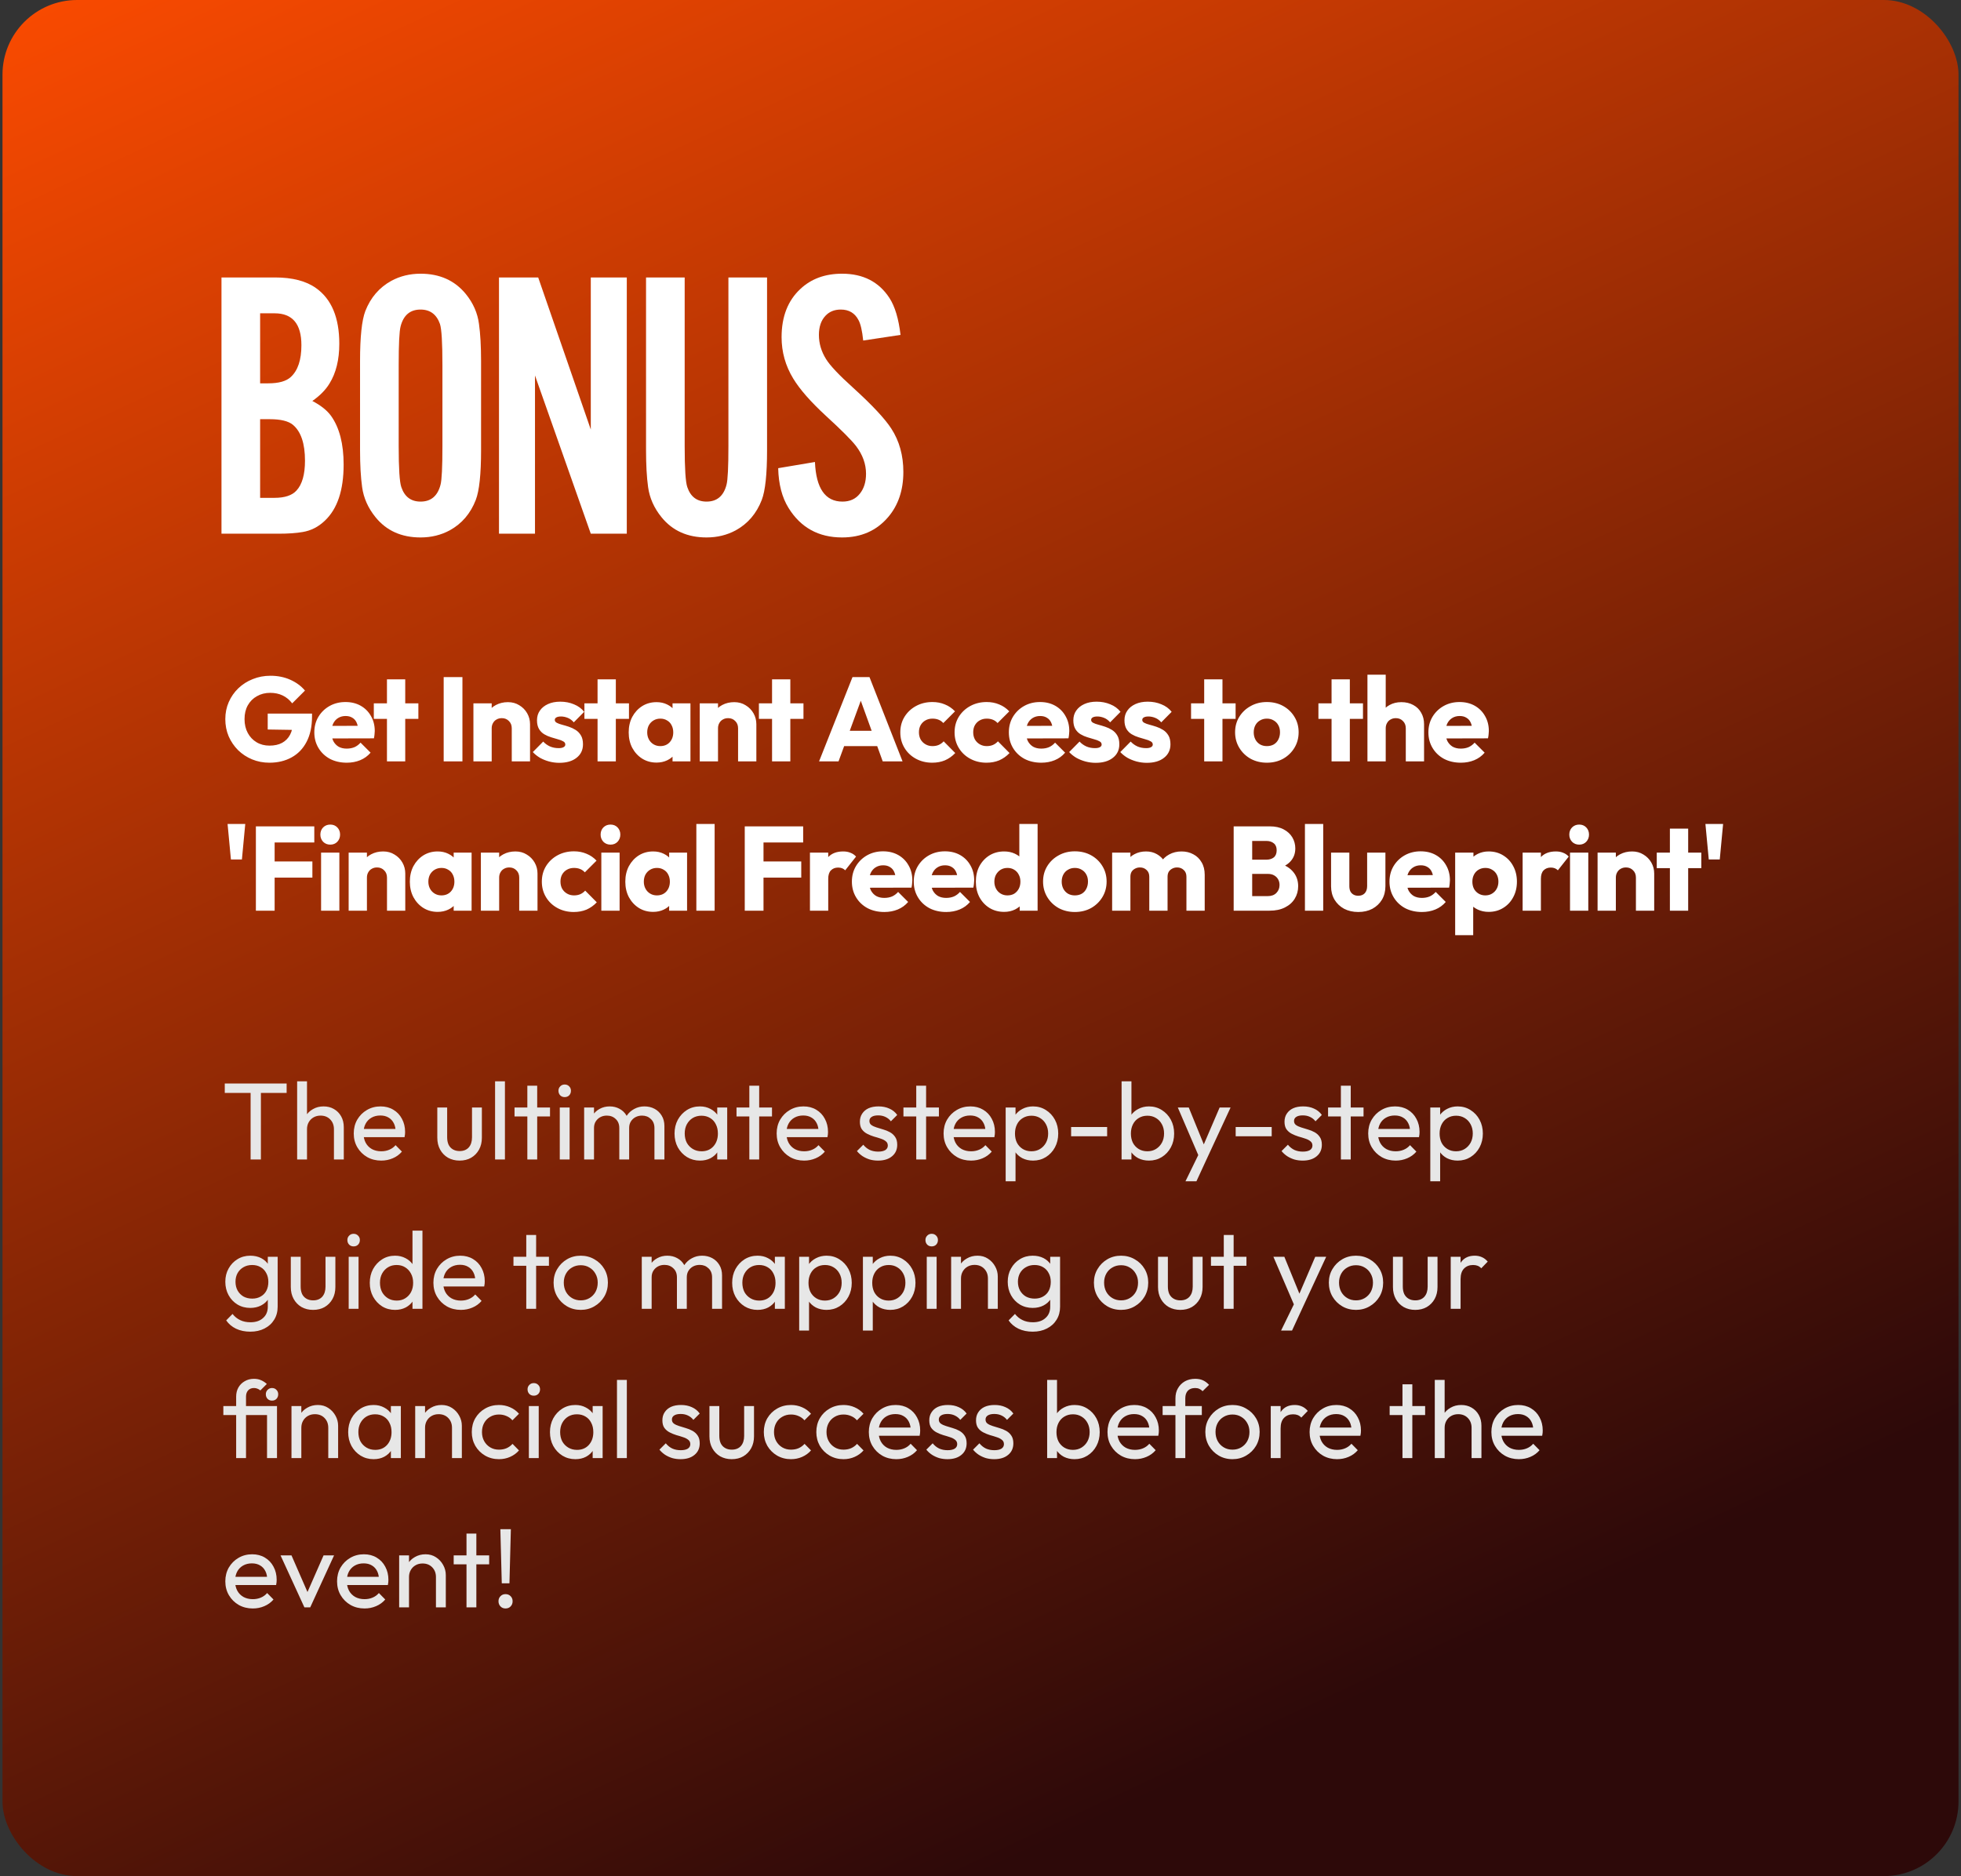 <svg width="394" height="377" viewBox="0 0 394 377" fill="none" xmlns="http://www.w3.org/2000/svg">
<rect x="0" y="0" width="394" height="377" fill="#333333" stroke="none"/>
<rect x="0.5" width="393" height="377" rx="15" fill="url(#paint0_linear_2_2191)"/>
<path d="M44.5 107.246V55.754H55.256C58.766 55.754 61.518 56.471 63.512 57.905C66.618 60.118 68.171 63.84 68.171 69.07C68.171 72.289 67.514 74.955 66.201 77.068C65.444 78.325 64.295 79.494 62.755 80.576C64.447 81.456 65.696 82.449 66.504 83.556C68.196 85.92 69.042 89.189 69.042 93.364C69.042 98.519 67.779 102.279 65.255 104.643C63.967 105.875 62.49 106.629 60.823 106.906C59.536 107.132 57.92 107.246 55.976 107.246H44.5ZM52.264 77.03H53.893C56.014 77.03 57.528 76.602 58.437 75.747C59.851 74.44 60.558 72.315 60.558 69.372C60.558 65.097 58.766 62.959 55.18 62.959H52.264V77.03ZM52.264 100.041H55.142C57.213 100.041 58.69 99.55 59.574 98.569C60.71 97.337 61.278 95.338 61.278 92.572C61.278 89.126 60.47 86.725 58.854 85.367C57.945 84.612 56.392 84.235 54.196 84.235H52.264V100.041Z" fill="white"/>
<path d="M96.655 72.541V90.459C96.655 95.287 96.301 98.62 95.594 100.456C94.534 103.197 92.791 105.234 90.368 106.567C88.6 107.522 86.643 108 84.497 108C80.659 108 77.642 106.642 75.445 103.926C73.956 102.09 73.059 100.078 72.757 97.89C72.479 95.904 72.34 93.427 72.34 90.459V72.541C72.34 67.713 72.693 64.368 73.4 62.507C74.461 59.791 76.203 57.766 78.627 56.434C80.394 55.478 82.351 55 84.497 55C88.335 55 91.365 56.358 93.587 59.074C95.077 60.91 95.96 62.922 96.238 65.11C96.516 67.096 96.655 69.573 96.655 72.541ZM80.104 73.333V89.667C80.104 94.143 80.281 96.885 80.634 97.89C81.291 99.827 82.578 100.795 84.497 100.795C86.593 100.795 87.931 99.663 88.512 97.4C88.764 96.444 88.891 93.867 88.891 89.667V73.333C88.891 68.857 88.727 66.115 88.398 65.11C87.716 63.173 86.416 62.205 84.497 62.205C82.402 62.205 81.063 63.337 80.483 65.6C80.23 66.581 80.104 69.159 80.104 73.333Z" fill="white"/>
<path d="M125.934 107.246H118.7L107.489 75.446V107.246H100.256V55.754H108.133L118.7 86.31V55.754H125.934V107.246Z" fill="white"/>
<path d="M146.351 55.754H154.115V90.459C154.115 95.287 153.761 98.62 153.054 100.456C151.994 103.197 150.251 105.234 147.828 106.567C146.06 107.522 144.103 108 141.957 108C138.119 108 135.102 106.642 132.905 103.926C131.416 102.09 130.519 100.078 130.216 97.89C129.939 95.904 129.8 93.427 129.8 90.459V55.754H137.564V89.667C137.564 94.143 137.741 96.885 138.094 97.89C138.751 99.827 140.038 100.795 141.957 100.795C144.053 100.795 145.391 99.663 145.972 97.4C146.224 96.444 146.351 93.867 146.351 89.667V55.754Z" fill="white"/>
<path d="M180.932 67.297L173.433 68.429C173.231 66.468 172.915 65.097 172.486 64.317C171.754 62.909 170.567 62.205 168.926 62.205C167.638 62.205 166.603 62.633 165.82 63.487C164.962 64.418 164.533 65.688 164.533 67.297C164.533 69.008 165.012 70.63 165.972 72.164C166.78 73.471 168.61 75.408 171.464 77.973C175.251 81.418 177.788 84.134 179.076 86.121C180.692 88.611 181.5 91.515 181.5 94.835C181.5 98.507 180.477 101.537 178.432 103.926C176.109 106.642 173.029 108 169.191 108C164.47 108 160.884 106.026 158.435 102.078C157.122 99.965 156.428 97.299 156.352 94.08L163.737 92.836C163.965 98.142 165.808 100.795 169.267 100.795C170.757 100.795 171.918 100.267 172.751 99.211C173.584 98.18 174.001 96.847 174.001 95.212C174.001 93.251 173.332 91.39 171.994 89.629C171.085 88.447 169.065 86.423 165.934 83.556C162.879 80.739 160.695 78.25 159.382 76.087C157.817 73.522 157.034 70.743 157.034 67.75C157.034 63.626 158.296 60.394 160.821 58.056C162.993 56.019 165.783 55 169.191 55C173.408 55 176.576 56.622 178.697 59.866C179.808 61.576 180.553 64.053 180.932 67.297Z" fill="white"/>
<path d="M54.124 153.264C52.892 153.264 51.732 153.04 50.644 152.592C49.572 152.144 48.636 151.528 47.836 150.744C47.036 149.944 46.404 149.016 45.94 147.96C45.492 146.888 45.268 145.736 45.268 144.504C45.268 143.272 45.5 142.128 45.964 141.072C46.428 140.016 47.068 139.096 47.884 138.312C48.716 137.512 49.684 136.896 50.788 136.464C51.892 136.016 53.076 135.792 54.34 135.792C55.796 135.792 57.116 136.056 58.3 136.584C59.5 137.112 60.492 137.84 61.276 138.768L58.708 141.336C58.164 140.632 57.524 140.104 56.788 139.752C56.052 139.4 55.22 139.224 54.292 139.224C53.3 139.224 52.412 139.448 51.628 139.896C50.844 140.328 50.228 140.944 49.78 141.744C49.348 142.528 49.132 143.448 49.132 144.504C49.132 145.56 49.348 146.488 49.78 147.288C50.212 148.088 50.804 148.712 51.556 149.16C52.308 149.608 53.172 149.832 54.148 149.832C55.14 149.832 55.98 149.648 56.668 149.28C57.372 148.896 57.908 148.352 58.276 147.648C58.66 146.928 58.852 146.056 58.852 145.032L61.348 146.712L53.788 146.592V143.4H62.692V143.952C62.692 145.984 62.324 147.696 61.588 149.088C60.868 150.464 59.86 151.504 58.564 152.208C57.284 152.912 55.804 153.264 54.124 153.264ZM69.68 153.264C68.416 153.264 67.288 153.008 66.296 152.496C65.32 151.968 64.552 151.24 63.992 150.312C63.432 149.384 63.152 148.336 63.152 147.168C63.152 146 63.424 144.96 63.968 144.048C64.528 143.12 65.28 142.392 66.224 141.864C67.168 141.336 68.232 141.072 69.416 141.072C70.568 141.072 71.584 141.32 72.464 141.816C73.344 142.312 74.032 143 74.528 143.88C75.04 144.76 75.296 145.768 75.296 146.904C75.296 147.112 75.28 147.336 75.248 147.576C75.232 147.8 75.192 148.064 75.128 148.368L65.072 148.392V145.872L73.568 145.848L71.984 146.904C71.968 146.232 71.864 145.68 71.672 145.248C71.48 144.8 71.192 144.464 70.808 144.24C70.44 144 69.984 143.88 69.44 143.88C68.864 143.88 68.36 144.016 67.928 144.288C67.512 144.544 67.184 144.912 66.944 145.392C66.72 145.872 66.608 146.456 66.608 147.144C66.608 147.832 66.728 148.424 66.968 148.92C67.224 149.4 67.576 149.776 68.024 150.048C68.488 150.304 69.032 150.432 69.656 150.432C70.232 150.432 70.752 150.336 71.216 150.144C71.68 149.936 72.088 149.632 72.44 149.232L74.456 151.248C73.88 151.92 73.184 152.424 72.368 152.76C71.552 153.096 70.656 153.264 69.68 153.264ZM77.746 153V136.512H81.418V153H77.746ZM75.106 144.456V141.336H84.058V144.456H75.106ZM89.143 153V136.056H92.911V153H89.143ZM102.822 153V146.352C102.822 145.744 102.63 145.256 102.246 144.888C101.878 144.504 101.406 144.312 100.83 144.312C100.43 144.312 100.078 144.4 99.774 144.576C99.47 144.736 99.23 144.976 99.054 145.296C98.878 145.6 98.79 145.952 98.79 146.352L97.374 145.656C97.374 144.744 97.574 143.944 97.974 143.256C98.374 142.568 98.926 142.04 99.63 141.672C100.35 141.288 101.158 141.096 102.054 141.096C102.918 141.096 103.678 141.304 104.334 141.72C105.006 142.12 105.534 142.656 105.918 143.328C106.302 144 106.494 144.736 106.494 145.536V153H102.822ZM95.118 153V141.336H98.79V153H95.118ZM112.38 153.288C111.692 153.288 111.012 153.2 110.34 153.024C109.684 152.848 109.068 152.6 108.492 152.28C107.932 151.944 107.452 151.56 107.052 151.128L109.14 149.016C109.524 149.432 109.98 149.76 110.508 150C111.036 150.224 111.612 150.336 112.236 150.336C112.668 150.336 112.996 150.272 113.22 150.144C113.46 150.016 113.58 149.84 113.58 149.616C113.58 149.328 113.436 149.112 113.148 148.968C112.876 148.808 112.524 148.672 112.092 148.56C111.66 148.432 111.204 148.296 110.724 148.152C110.244 148.008 109.788 147.808 109.356 147.552C108.924 147.296 108.572 146.944 108.3 146.496C108.028 146.032 107.892 145.448 107.892 144.744C107.892 143.992 108.084 143.344 108.468 142.8C108.852 142.24 109.396 141.8 110.1 141.48C110.804 141.16 111.628 141 112.572 141C113.564 141 114.476 141.176 115.308 141.528C116.156 141.864 116.844 142.368 117.372 143.04L115.284 145.152C114.916 144.72 114.5 144.416 114.036 144.24C113.588 144.064 113.148 143.976 112.716 143.976C112.3 143.976 111.988 144.04 111.78 144.168C111.572 144.28 111.468 144.448 111.468 144.672C111.468 144.912 111.604 145.104 111.876 145.248C112.148 145.392 112.5 145.52 112.932 145.632C113.364 145.744 113.82 145.88 114.3 146.04C114.78 146.2 115.236 146.416 115.668 146.688C116.1 146.96 116.452 147.328 116.724 147.792C116.996 148.24 117.132 148.832 117.132 149.568C117.132 150.704 116.7 151.608 115.836 152.28C114.988 152.952 113.836 153.288 112.38 153.288ZM120.06 153V136.512H123.732V153H120.06ZM117.42 144.456V141.336H126.372V144.456H117.42ZM131.908 153.24C130.836 153.24 129.876 152.976 129.028 152.448C128.196 151.92 127.532 151.2 127.036 150.288C126.556 149.376 126.316 148.336 126.316 147.168C126.316 146 126.556 144.96 127.036 144.048C127.532 143.136 128.196 142.416 129.028 141.888C129.876 141.36 130.836 141.096 131.908 141.096C132.692 141.096 133.396 141.248 134.02 141.552C134.66 141.856 135.18 142.28 135.58 142.824C135.98 143.352 136.204 143.96 136.252 144.648V149.688C136.204 150.376 135.98 150.992 135.58 151.536C135.196 152.064 134.684 152.48 134.044 152.784C133.404 153.088 132.692 153.24 131.908 153.24ZM132.652 149.928C133.436 149.928 134.068 149.672 134.548 149.16C135.028 148.632 135.268 147.968 135.268 147.168C135.268 146.624 135.156 146.144 134.932 145.728C134.724 145.312 134.42 144.992 134.02 144.768C133.636 144.528 133.188 144.408 132.676 144.408C132.164 144.408 131.708 144.528 131.308 144.768C130.924 144.992 130.612 145.312 130.372 145.728C130.148 146.144 130.036 146.624 130.036 147.168C130.036 147.696 130.148 148.168 130.372 148.584C130.596 149 130.908 149.328 131.308 149.568C131.708 149.808 132.156 149.928 132.652 149.928ZM135.124 153V149.856L135.676 147.024L135.124 144.192V141.336H138.724V153H135.124ZM148.293 153V146.352C148.293 145.744 148.101 145.256 147.717 144.888C147.349 144.504 146.877 144.312 146.301 144.312C145.901 144.312 145.549 144.4 145.245 144.576C144.941 144.736 144.701 144.976 144.525 145.296C144.349 145.6 144.261 145.952 144.261 146.352L142.845 145.656C142.845 144.744 143.045 143.944 143.445 143.256C143.845 142.568 144.397 142.04 145.101 141.672C145.821 141.288 146.629 141.096 147.525 141.096C148.389 141.096 149.149 141.304 149.805 141.72C150.477 142.12 151.005 142.656 151.389 143.328C151.773 144 151.965 144.736 151.965 145.536V153H148.293ZM140.589 153V141.336H144.261V153H140.589ZM155.119 153V136.512H158.791V153H155.119ZM152.479 144.456V141.336H161.431V144.456H152.479ZM164.564 153L171.284 136.056H174.692L181.34 153H177.356L172.268 138.936H173.636L168.476 153H164.564ZM168.38 149.928V146.856H177.62V149.928H168.38ZM187.295 153.264C186.095 153.264 185.007 153 184.031 152.472C183.055 151.944 182.287 151.216 181.727 150.288C181.167 149.36 180.887 148.32 180.887 147.168C180.887 146 181.167 144.96 181.727 144.048C182.303 143.12 183.079 142.392 184.055 141.864C185.031 141.336 186.127 141.072 187.343 141.072C188.255 141.072 189.087 141.232 189.839 141.552C190.607 141.856 191.287 142.32 191.879 142.944L189.527 145.296C189.255 144.992 188.935 144.768 188.567 144.624C188.215 144.48 187.807 144.408 187.343 144.408C186.815 144.408 186.343 144.528 185.927 144.768C185.527 144.992 185.207 145.312 184.967 145.728C184.743 146.128 184.631 146.6 184.631 147.144C184.631 147.688 184.743 148.168 184.967 148.584C185.207 149 185.535 149.328 185.951 149.568C186.367 149.808 186.831 149.928 187.343 149.928C187.823 149.928 188.247 149.848 188.615 149.688C188.999 149.512 189.327 149.272 189.599 148.968L191.927 151.32C191.319 151.96 190.631 152.448 189.863 152.784C189.095 153.104 188.239 153.264 187.295 153.264ZM198.2 153.264C197 153.264 195.912 153 194.936 152.472C193.96 151.944 193.192 151.216 192.632 150.288C192.072 149.36 191.792 148.32 191.792 147.168C191.792 146 192.072 144.96 192.632 144.048C193.208 143.12 193.984 142.392 194.96 141.864C195.936 141.336 197.032 141.072 198.248 141.072C199.16 141.072 199.992 141.232 200.744 141.552C201.512 141.856 202.192 142.32 202.784 142.944L200.432 145.296C200.16 144.992 199.84 144.768 199.472 144.624C199.12 144.48 198.712 144.408 198.248 144.408C197.72 144.408 197.248 144.528 196.832 144.768C196.432 144.992 196.112 145.312 195.872 145.728C195.648 146.128 195.536 146.6 195.536 147.144C195.536 147.688 195.648 148.168 195.872 148.584C196.112 149 196.44 149.328 196.856 149.568C197.272 149.808 197.736 149.928 198.248 149.928C198.728 149.928 199.152 149.848 199.52 149.688C199.904 149.512 200.232 149.272 200.504 148.968L202.832 151.32C202.224 151.96 201.536 152.448 200.768 152.784C200 153.104 199.144 153.264 198.2 153.264ZM209.225 153.264C207.961 153.264 206.833 153.008 205.841 152.496C204.865 151.968 204.097 151.24 203.537 150.312C202.977 149.384 202.697 148.336 202.697 147.168C202.697 146 202.969 144.96 203.513 144.048C204.073 143.12 204.825 142.392 205.769 141.864C206.713 141.336 207.777 141.072 208.961 141.072C210.113 141.072 211.129 141.32 212.009 141.816C212.889 142.312 213.577 143 214.073 143.88C214.585 144.76 214.841 145.768 214.841 146.904C214.841 147.112 214.825 147.336 214.793 147.576C214.777 147.8 214.737 148.064 214.673 148.368L204.617 148.392V145.872L213.113 145.848L211.529 146.904C211.513 146.232 211.409 145.68 211.217 145.248C211.025 144.8 210.737 144.464 210.353 144.24C209.985 144 209.529 143.88 208.985 143.88C208.409 143.88 207.905 144.016 207.473 144.288C207.057 144.544 206.729 144.912 206.489 145.392C206.265 145.872 206.153 146.456 206.153 147.144C206.153 147.832 206.273 148.424 206.513 148.92C206.769 149.4 207.121 149.776 207.569 150.048C208.033 150.304 208.577 150.432 209.201 150.432C209.777 150.432 210.297 150.336 210.761 150.144C211.225 149.936 211.633 149.632 211.985 149.232L214.001 151.248C213.425 151.92 212.729 152.424 211.913 152.76C211.097 153.096 210.201 153.264 209.225 153.264ZM220.141 153.288C219.453 153.288 218.773 153.2 218.101 153.024C217.445 152.848 216.829 152.6 216.253 152.28C215.693 151.944 215.213 151.56 214.813 151.128L216.901 149.016C217.285 149.432 217.741 149.76 218.269 150C218.797 150.224 219.373 150.336 219.997 150.336C220.429 150.336 220.757 150.272 220.981 150.144C221.221 150.016 221.341 149.84 221.341 149.616C221.341 149.328 221.197 149.112 220.909 148.968C220.637 148.808 220.285 148.672 219.853 148.56C219.421 148.432 218.965 148.296 218.485 148.152C218.005 148.008 217.549 147.808 217.117 147.552C216.685 147.296 216.333 146.944 216.061 146.496C215.789 146.032 215.653 145.448 215.653 144.744C215.653 143.992 215.845 143.344 216.229 142.8C216.613 142.24 217.157 141.8 217.861 141.48C218.565 141.16 219.389 141 220.333 141C221.325 141 222.237 141.176 223.069 141.528C223.917 141.864 224.605 142.368 225.133 143.04L223.045 145.152C222.677 144.72 222.261 144.416 221.797 144.24C221.349 144.064 220.909 143.976 220.477 143.976C220.061 143.976 219.749 144.04 219.541 144.168C219.333 144.28 219.229 144.448 219.229 144.672C219.229 144.912 219.365 145.104 219.637 145.248C219.909 145.392 220.261 145.52 220.693 145.632C221.125 145.744 221.581 145.88 222.061 146.04C222.541 146.2 222.997 146.416 223.429 146.688C223.861 146.96 224.213 147.328 224.485 147.792C224.757 148.24 224.893 148.832 224.893 149.568C224.893 150.704 224.461 151.608 223.597 152.28C222.749 152.952 221.597 153.288 220.141 153.288ZM230.413 153.288C229.725 153.288 229.045 153.2 228.373 153.024C227.717 152.848 227.101 152.6 226.525 152.28C225.965 151.944 225.485 151.56 225.085 151.128L227.173 149.016C227.557 149.432 228.013 149.76 228.541 150C229.069 150.224 229.645 150.336 230.269 150.336C230.701 150.336 231.029 150.272 231.253 150.144C231.493 150.016 231.613 149.84 231.613 149.616C231.613 149.328 231.469 149.112 231.181 148.968C230.909 148.808 230.557 148.672 230.125 148.56C229.693 148.432 229.237 148.296 228.757 148.152C228.277 148.008 227.821 147.808 227.389 147.552C226.957 147.296 226.605 146.944 226.333 146.496C226.061 146.032 225.925 145.448 225.925 144.744C225.925 143.992 226.117 143.344 226.501 142.8C226.885 142.24 227.429 141.8 228.133 141.48C228.837 141.16 229.661 141 230.605 141C231.597 141 232.509 141.176 233.341 141.528C234.189 141.864 234.877 142.368 235.405 143.04L233.317 145.152C232.949 144.72 232.533 144.416 232.069 144.24C231.621 144.064 231.181 143.976 230.749 143.976C230.333 143.976 230.021 144.04 229.813 144.168C229.605 144.28 229.501 144.448 229.501 144.672C229.501 144.912 229.637 145.104 229.909 145.248C230.181 145.392 230.533 145.52 230.965 145.632C231.397 145.744 231.853 145.88 232.333 146.04C232.813 146.2 233.269 146.416 233.701 146.688C234.133 146.96 234.485 147.328 234.757 147.792C235.029 148.24 235.165 148.832 235.165 149.568C235.165 150.704 234.733 151.608 233.869 152.28C233.021 152.952 231.869 153.288 230.413 153.288ZM241.944 153V136.512H245.616V153H241.944ZM239.304 144.456V141.336H248.256V144.456H239.304ZM254.535 153.264C253.335 153.264 252.247 153 251.271 152.472C250.311 151.928 249.551 151.192 248.991 150.264C248.431 149.336 248.151 148.296 248.151 147.144C248.151 145.992 248.431 144.96 248.991 144.048C249.551 143.136 250.311 142.416 251.271 141.888C252.231 141.344 253.319 141.072 254.535 141.072C255.751 141.072 256.839 141.336 257.799 141.864C258.759 142.392 259.519 143.12 260.079 144.048C260.639 144.96 260.919 145.992 260.919 147.144C260.919 148.296 260.639 149.336 260.079 150.264C259.519 151.192 258.759 151.928 257.799 152.472C256.839 153 255.751 153.264 254.535 153.264ZM254.535 149.928C255.063 149.928 255.527 149.816 255.927 149.592C256.327 149.352 256.631 149.024 256.839 148.608C257.063 148.176 257.175 147.688 257.175 147.144C257.175 146.6 257.063 146.128 256.839 145.728C256.615 145.312 256.303 144.992 255.903 144.768C255.519 144.528 255.063 144.408 254.535 144.408C254.023 144.408 253.567 144.528 253.167 144.768C252.767 144.992 252.455 145.312 252.231 145.728C252.007 146.144 251.895 146.624 251.895 147.168C251.895 147.696 252.007 148.176 252.231 148.608C252.455 149.024 252.767 149.352 253.167 149.592C253.567 149.816 254.023 149.928 254.535 149.928ZM267.534 153V136.512H271.206V153H267.534ZM264.894 144.456V141.336H273.846V144.456H264.894ZM282.448 153V146.352C282.448 145.744 282.256 145.256 281.872 144.888C281.504 144.504 281.032 144.312 280.456 144.312C280.056 144.312 279.704 144.4 279.4 144.576C279.096 144.736 278.856 144.976 278.68 145.296C278.504 145.6 278.416 145.952 278.416 146.352L277 145.656C277 144.744 277.192 143.944 277.576 143.256C277.96 142.568 278.496 142.04 279.184 141.672C279.872 141.288 280.664 141.096 281.56 141.096C282.472 141.096 283.272 141.288 283.96 141.672C284.648 142.04 285.176 142.56 285.544 143.232C285.928 143.888 286.12 144.656 286.12 145.536V153H282.448ZM274.744 153V135.576H278.416V153H274.744ZM293.518 153.264C292.254 153.264 291.126 153.008 290.134 152.496C289.158 151.968 288.39 151.24 287.83 150.312C287.27 149.384 286.99 148.336 286.99 147.168C286.99 146 287.262 144.96 287.806 144.048C288.366 143.12 289.118 142.392 290.062 141.864C291.006 141.336 292.07 141.072 293.254 141.072C294.406 141.072 295.422 141.32 296.302 141.816C297.182 142.312 297.87 143 298.366 143.88C298.878 144.76 299.134 145.768 299.134 146.904C299.134 147.112 299.118 147.336 299.086 147.576C299.07 147.8 299.03 148.064 298.966 148.368L288.91 148.392V145.872L297.406 145.848L295.822 146.904C295.806 146.232 295.702 145.68 295.51 145.248C295.318 144.8 295.03 144.464 294.646 144.24C294.278 144 293.822 143.88 293.278 143.88C292.702 143.88 292.198 144.016 291.766 144.288C291.35 144.544 291.022 144.912 290.782 145.392C290.558 145.872 290.446 146.456 290.446 147.144C290.446 147.832 290.566 148.424 290.806 148.92C291.062 149.4 291.414 149.776 291.862 150.048C292.326 150.304 292.87 150.432 293.494 150.432C294.07 150.432 294.59 150.336 295.054 150.144C295.518 149.936 295.926 149.632 296.278 149.232L298.294 151.248C297.718 151.92 297.022 152.424 296.206 152.76C295.39 153.096 294.494 153.264 293.518 153.264ZM46.396 172.704L45.724 165.576H49.276L48.604 172.704H46.396ZM51.412 183V166.056H55.18V183H51.412ZM54.292 176.352V173.112H62.764V176.352H54.292ZM54.292 169.296V166.056H63.148V169.296H54.292ZM64.512 183V171.336H68.184V183H64.512ZM66.36 169.728C65.784 169.728 65.304 169.536 64.92 169.152C64.552 168.752 64.368 168.272 64.368 167.712C64.368 167.136 64.552 166.656 64.92 166.272C65.304 165.888 65.784 165.696 66.36 165.696C66.936 165.696 67.408 165.888 67.776 166.272C68.144 166.656 68.328 167.136 68.328 167.712C68.328 168.272 68.144 168.752 67.776 169.152C67.408 169.536 66.936 169.728 66.36 169.728ZM77.754 183V176.352C77.754 175.744 77.562 175.256 77.178 174.888C76.81 174.504 76.338 174.312 75.762 174.312C75.362 174.312 75.01 174.4 74.706 174.576C74.402 174.736 74.162 174.976 73.986 175.296C73.81 175.6 73.722 175.952 73.722 176.352L72.306 175.656C72.306 174.744 72.506 173.944 72.906 173.256C73.306 172.568 73.858 172.04 74.562 171.672C75.282 171.288 76.09 171.096 76.986 171.096C77.85 171.096 78.61 171.304 79.266 171.72C79.938 172.12 80.466 172.656 80.85 173.328C81.234 174 81.426 174.736 81.426 175.536V183H77.754ZM70.05 183V171.336H73.722V183H70.05ZM87.936 183.24C86.864 183.24 85.904 182.976 85.056 182.448C84.224 181.92 83.56 181.2 83.064 180.288C82.584 179.376 82.344 178.336 82.344 177.168C82.344 176 82.584 174.96 83.064 174.048C83.56 173.136 84.224 172.416 85.056 171.888C85.904 171.36 86.864 171.096 87.936 171.096C88.72 171.096 89.424 171.248 90.048 171.552C90.688 171.856 91.208 172.28 91.608 172.824C92.008 173.352 92.232 173.96 92.28 174.648V179.688C92.232 180.376 92.008 180.992 91.608 181.536C91.224 182.064 90.712 182.48 90.072 182.784C89.432 183.088 88.72 183.24 87.936 183.24ZM88.68 179.928C89.464 179.928 90.096 179.672 90.576 179.16C91.056 178.632 91.296 177.968 91.296 177.168C91.296 176.624 91.184 176.144 90.96 175.728C90.752 175.312 90.448 174.992 90.048 174.768C89.664 174.528 89.216 174.408 88.704 174.408C88.192 174.408 87.736 174.528 87.336 174.768C86.952 174.992 86.64 175.312 86.4 175.728C86.176 176.144 86.064 176.624 86.064 177.168C86.064 177.696 86.176 178.168 86.4 178.584C86.624 179 86.936 179.328 87.336 179.568C87.736 179.808 88.184 179.928 88.68 179.928ZM91.152 183V179.856L91.704 177.024L91.152 174.192V171.336H94.752V183H91.152ZM104.322 183V176.352C104.322 175.744 104.13 175.256 103.746 174.888C103.378 174.504 102.906 174.312 102.33 174.312C101.93 174.312 101.578 174.4 101.274 174.576C100.97 174.736 100.73 174.976 100.554 175.296C100.378 175.6 100.29 175.952 100.29 176.352L98.874 175.656C98.874 174.744 99.074 173.944 99.474 173.256C99.874 172.568 100.426 172.04 101.13 171.672C101.85 171.288 102.658 171.096 103.554 171.096C104.418 171.096 105.178 171.304 105.834 171.72C106.506 172.12 107.034 172.656 107.418 173.328C107.802 174 107.994 174.736 107.994 175.536V183H104.322ZM96.618 183V171.336H100.29V183H96.618ZM115.272 183.264C114.072 183.264 112.984 183 112.008 182.472C111.032 181.944 110.264 181.216 109.704 180.288C109.144 179.36 108.864 178.32 108.864 177.168C108.864 176 109.144 174.96 109.704 174.048C110.28 173.12 111.056 172.392 112.032 171.864C113.008 171.336 114.104 171.072 115.32 171.072C116.232 171.072 117.064 171.232 117.816 171.552C118.584 171.856 119.264 172.32 119.856 172.944L117.504 175.296C117.232 174.992 116.912 174.768 116.544 174.624C116.192 174.48 115.784 174.408 115.32 174.408C114.792 174.408 114.32 174.528 113.904 174.768C113.504 174.992 113.184 175.312 112.944 175.728C112.72 176.128 112.608 176.6 112.608 177.144C112.608 177.688 112.72 178.168 112.944 178.584C113.184 179 113.512 179.328 113.928 179.568C114.344 179.808 114.808 179.928 115.32 179.928C115.8 179.928 116.224 179.848 116.592 179.688C116.976 179.512 117.304 179.272 117.576 178.968L119.904 181.32C119.296 181.96 118.608 182.448 117.84 182.784C117.072 183.104 116.216 183.264 115.272 183.264ZM120.818 183V171.336H124.49V183H120.818ZM122.666 169.728C122.09 169.728 121.61 169.536 121.226 169.152C120.858 168.752 120.674 168.272 120.674 167.712C120.674 167.136 120.858 166.656 121.226 166.272C121.61 165.888 122.09 165.696 122.666 165.696C123.242 165.696 123.714 165.888 124.082 166.272C124.45 166.656 124.634 167.136 124.634 167.712C124.634 168.272 124.45 168.752 124.082 169.152C123.714 169.536 123.242 169.728 122.666 169.728ZM131.228 183.24C130.156 183.24 129.196 182.976 128.348 182.448C127.516 181.92 126.852 181.2 126.356 180.288C125.876 179.376 125.636 178.336 125.636 177.168C125.636 176 125.876 174.96 126.356 174.048C126.852 173.136 127.516 172.416 128.348 171.888C129.196 171.36 130.156 171.096 131.228 171.096C132.012 171.096 132.716 171.248 133.34 171.552C133.98 171.856 134.5 172.28 134.9 172.824C135.3 173.352 135.524 173.96 135.572 174.648V179.688C135.524 180.376 135.3 180.992 134.9 181.536C134.516 182.064 134.004 182.48 133.364 182.784C132.724 183.088 132.012 183.24 131.228 183.24ZM131.972 179.928C132.756 179.928 133.388 179.672 133.868 179.16C134.348 178.632 134.588 177.968 134.588 177.168C134.588 176.624 134.476 176.144 134.252 175.728C134.044 175.312 133.74 174.992 133.34 174.768C132.956 174.528 132.508 174.408 131.996 174.408C131.484 174.408 131.028 174.528 130.628 174.768C130.244 174.992 129.932 175.312 129.692 175.728C129.468 176.144 129.356 176.624 129.356 177.168C129.356 177.696 129.468 178.168 129.692 178.584C129.916 179 130.228 179.328 130.628 179.568C131.028 179.808 131.476 179.928 131.972 179.928ZM134.444 183V179.856L134.996 177.024L134.444 174.192V171.336H138.044V183H134.444ZM139.91 183V165.576H143.582V183H139.91ZM149.634 183V166.056H153.402V183H149.634ZM152.514 176.352V173.112H160.986V176.352H152.514ZM152.514 169.296V166.056H161.37V169.296H152.514ZM162.734 183V171.336H166.406V183H162.734ZM166.406 176.592L164.87 175.392C165.174 174.032 165.686 172.976 166.406 172.224C167.126 171.472 168.126 171.096 169.406 171.096C169.966 171.096 170.454 171.184 170.87 171.36C171.302 171.52 171.678 171.776 171.998 172.128L169.814 174.888C169.654 174.712 169.454 174.576 169.214 174.48C168.974 174.384 168.702 174.336 168.398 174.336C167.79 174.336 167.302 174.528 166.934 174.912C166.582 175.28 166.406 175.84 166.406 176.592ZM177.688 183.264C176.424 183.264 175.296 183.008 174.304 182.496C173.328 181.968 172.56 181.24 172 180.312C171.44 179.384 171.16 178.336 171.16 177.168C171.16 176 171.432 174.96 171.976 174.048C172.536 173.12 173.288 172.392 174.232 171.864C175.176 171.336 176.24 171.072 177.424 171.072C178.576 171.072 179.592 171.32 180.472 171.816C181.352 172.312 182.04 173 182.536 173.88C183.048 174.76 183.304 175.768 183.304 176.904C183.304 177.112 183.288 177.336 183.256 177.576C183.24 177.8 183.2 178.064 183.136 178.368L173.08 178.392V175.872L181.576 175.848L179.992 176.904C179.976 176.232 179.872 175.68 179.68 175.248C179.488 174.8 179.2 174.464 178.816 174.24C178.448 174 177.992 173.88 177.448 173.88C176.872 173.88 176.368 174.016 175.936 174.288C175.52 174.544 175.192 174.912 174.952 175.392C174.728 175.872 174.616 176.456 174.616 177.144C174.616 177.832 174.736 178.424 174.976 178.92C175.232 179.4 175.584 179.776 176.032 180.048C176.496 180.304 177.04 180.432 177.664 180.432C178.24 180.432 178.76 180.336 179.224 180.144C179.688 179.936 180.096 179.632 180.448 179.232L182.464 181.248C181.888 181.92 181.192 182.424 180.376 182.76C179.56 183.096 178.664 183.264 177.688 183.264ZM190.117 183.264C188.853 183.264 187.725 183.008 186.733 182.496C185.757 181.968 184.989 181.24 184.429 180.312C183.869 179.384 183.589 178.336 183.589 177.168C183.589 176 183.861 174.96 184.405 174.048C184.965 173.12 185.717 172.392 186.661 171.864C187.605 171.336 188.669 171.072 189.853 171.072C191.005 171.072 192.021 171.32 192.901 171.816C193.781 172.312 194.469 173 194.965 173.88C195.477 174.76 195.733 175.768 195.733 176.904C195.733 177.112 195.717 177.336 195.685 177.576C195.669 177.8 195.629 178.064 195.565 178.368L185.509 178.392V175.872L194.005 175.848L192.421 176.904C192.405 176.232 192.301 175.68 192.109 175.248C191.917 174.8 191.629 174.464 191.245 174.24C190.877 174 190.421 173.88 189.877 173.88C189.301 173.88 188.797 174.016 188.365 174.288C187.949 174.544 187.621 174.912 187.381 175.392C187.157 175.872 187.045 176.456 187.045 177.144C187.045 177.832 187.165 178.424 187.405 178.92C187.661 179.4 188.013 179.776 188.461 180.048C188.925 180.304 189.469 180.432 190.093 180.432C190.669 180.432 191.189 180.336 191.653 180.144C192.117 179.936 192.525 179.632 192.877 179.232L194.893 181.248C194.317 181.92 193.621 182.424 192.805 182.76C191.989 183.096 191.093 183.264 190.117 183.264ZM201.753 183.24C200.649 183.24 199.665 182.976 198.801 182.448C197.953 181.92 197.281 181.2 196.785 180.288C196.305 179.376 196.065 178.336 196.065 177.168C196.065 176 196.305 174.96 196.785 174.048C197.281 173.136 197.953 172.416 198.801 171.888C199.665 171.36 200.649 171.096 201.753 171.096C202.553 171.096 203.273 171.248 203.913 171.552C204.569 171.856 205.105 172.28 205.521 172.824C205.953 173.352 206.193 173.96 206.241 174.648V179.568C206.193 180.256 205.961 180.88 205.545 181.44C205.129 181.984 204.593 182.424 203.937 182.76C203.281 183.08 202.553 183.24 201.753 183.24ZM202.401 179.928C202.929 179.928 203.385 179.816 203.769 179.592C204.153 179.352 204.457 179.024 204.681 178.608C204.905 178.192 205.017 177.712 205.017 177.168C205.017 176.624 204.905 176.152 204.681 175.752C204.473 175.336 204.169 175.008 203.769 174.768C203.385 174.528 202.937 174.408 202.425 174.408C201.913 174.408 201.457 174.528 201.057 174.768C200.673 175.008 200.361 175.336 200.121 175.752C199.897 176.168 199.785 176.64 199.785 177.168C199.785 177.696 199.897 178.168 200.121 178.584C200.345 179 200.657 179.328 201.057 179.568C201.457 179.808 201.905 179.928 202.401 179.928ZM208.473 183H204.873V179.856L205.425 177.024L204.801 174.192V165.576H208.473V183ZM215.954 183.264C214.754 183.264 213.666 183 212.69 182.472C211.73 181.928 210.97 181.192 210.41 180.264C209.85 179.336 209.57 178.296 209.57 177.144C209.57 175.992 209.85 174.96 210.41 174.048C210.97 173.136 211.73 172.416 212.69 171.888C213.65 171.344 214.738 171.072 215.954 171.072C217.17 171.072 218.258 171.336 219.218 171.864C220.178 172.392 220.938 173.12 221.498 174.048C222.058 174.96 222.338 175.992 222.338 177.144C222.338 178.296 222.058 179.336 221.498 180.264C220.938 181.192 220.178 181.928 219.218 182.472C218.258 183 217.17 183.264 215.954 183.264ZM215.954 179.928C216.482 179.928 216.946 179.816 217.346 179.592C217.746 179.352 218.05 179.024 218.258 178.608C218.482 178.176 218.594 177.688 218.594 177.144C218.594 176.6 218.482 176.128 218.258 175.728C218.034 175.312 217.722 174.992 217.322 174.768C216.938 174.528 216.482 174.408 215.954 174.408C215.442 174.408 214.986 174.528 214.586 174.768C214.186 174.992 213.874 175.312 213.65 175.728C213.426 176.144 213.314 176.624 213.314 177.168C213.314 177.696 213.426 178.176 213.65 178.608C213.874 179.024 214.186 179.352 214.586 179.592C214.986 179.816 215.442 179.928 215.954 179.928ZM223.447 183V171.336H227.119V183H223.447ZM230.911 183V176.184C230.911 175.592 230.727 175.136 230.359 174.816C230.007 174.48 229.567 174.312 229.039 174.312C228.671 174.312 228.343 174.392 228.055 174.552C227.767 174.696 227.535 174.904 227.359 175.176C227.199 175.448 227.119 175.784 227.119 176.184L225.703 175.56C225.703 174.632 225.903 173.84 226.303 173.184C226.703 172.512 227.247 172 227.935 171.648C228.623 171.28 229.399 171.096 230.263 171.096C231.079 171.096 231.807 171.28 232.447 171.648C233.103 172.016 233.623 172.528 234.007 173.184C234.391 173.84 234.583 174.624 234.583 175.536V183H230.911ZM238.375 183V176.184C238.375 175.592 238.191 175.136 237.823 174.816C237.471 174.48 237.031 174.312 236.503 174.312C236.135 174.312 235.807 174.392 235.519 174.552C235.231 174.696 234.999 174.904 234.823 175.176C234.663 175.448 234.583 175.784 234.583 176.184L232.471 175.896C232.503 174.904 232.735 174.056 233.167 173.352C233.615 172.632 234.199 172.08 234.919 171.696C235.655 171.296 236.479 171.096 237.391 171.096C238.287 171.096 239.079 171.288 239.767 171.672C240.471 172.04 241.023 172.576 241.423 173.28C241.839 173.968 242.047 174.8 242.047 175.776V183H238.375ZM250.746 183V180.072H254.73C255.466 180.072 256.042 179.856 256.458 179.424C256.874 178.992 257.082 178.464 257.082 177.84C257.082 177.408 256.986 177.024 256.794 176.688C256.602 176.352 256.33 176.088 255.978 175.896C255.642 175.704 255.226 175.608 254.73 175.608H250.746V172.752H254.418C255.042 172.752 255.546 172.6 255.93 172.296C256.314 171.976 256.506 171.496 256.506 170.856C256.506 170.232 256.314 169.768 255.93 169.464C255.546 169.144 255.042 168.984 254.418 168.984H250.746V166.056H255.138C256.226 166.056 257.146 166.256 257.898 166.656C258.666 167.056 259.25 167.592 259.65 168.264C260.05 168.936 260.25 169.68 260.25 170.496C260.25 171.536 259.914 172.416 259.242 173.136C258.57 173.856 257.578 174.352 256.266 174.624L256.362 173.352C257.786 173.624 258.882 174.176 259.65 175.008C260.434 175.84 260.826 176.864 260.826 178.08C260.826 179.008 260.594 179.848 260.13 180.6C259.682 181.336 259.026 181.92 258.162 182.352C257.314 182.784 256.29 183 255.09 183H250.746ZM247.866 183V166.056H251.586V183H247.866ZM262.185 183V165.576H265.857V183H262.185ZM272.907 183.264C271.835 183.264 270.883 183.048 270.051 182.616C269.235 182.168 268.595 181.56 268.131 180.792C267.667 180.008 267.435 179.112 267.435 178.104V171.336H271.107V178.056C271.107 178.456 271.171 178.8 271.299 179.088C271.443 179.376 271.651 179.6 271.923 179.76C272.195 179.92 272.523 180 272.907 180C273.451 180 273.883 179.832 274.203 179.496C274.523 179.144 274.683 178.664 274.683 178.056V171.336H278.355V178.08C278.355 179.104 278.123 180.008 277.659 180.792C277.195 181.56 276.555 182.168 275.739 182.616C274.923 183.048 273.979 183.264 272.907 183.264ZM285.7 183.264C284.436 183.264 283.308 183.008 282.316 182.496C281.34 181.968 280.572 181.24 280.012 180.312C279.452 179.384 279.172 178.336 279.172 177.168C279.172 176 279.444 174.96 279.988 174.048C280.548 173.12 281.3 172.392 282.244 171.864C283.188 171.336 284.252 171.072 285.436 171.072C286.588 171.072 287.604 171.32 288.484 171.816C289.364 172.312 290.052 173 290.548 173.88C291.06 174.76 291.316 175.768 291.316 176.904C291.316 177.112 291.3 177.336 291.268 177.576C291.252 177.8 291.212 178.064 291.148 178.368L281.092 178.392V175.872L289.588 175.848L288.004 176.904C287.988 176.232 287.884 175.68 287.692 175.248C287.5 174.8 287.212 174.464 286.828 174.24C286.46 174 286.004 173.88 285.46 173.88C284.884 173.88 284.38 174.016 283.948 174.288C283.532 174.544 283.204 174.912 282.964 175.392C282.74 175.872 282.628 176.456 282.628 177.144C282.628 177.832 282.748 178.424 282.988 178.92C283.244 179.4 283.596 179.776 284.044 180.048C284.508 180.304 285.052 180.432 285.676 180.432C286.252 180.432 286.772 180.336 287.236 180.144C287.7 179.936 288.108 179.632 288.46 179.232L290.476 181.248C289.9 181.92 289.204 182.424 288.388 182.76C287.572 183.096 286.676 183.264 285.7 183.264ZM299.089 183.24C298.305 183.24 297.585 183.088 296.929 182.784C296.273 182.48 295.737 182.064 295.321 181.536C294.905 180.992 294.665 180.376 294.601 179.688V174.768C294.665 174.08 294.905 173.456 295.321 172.896C295.737 172.336 296.273 171.896 296.929 171.576C297.585 171.256 298.305 171.096 299.089 171.096C300.193 171.096 301.169 171.36 302.017 171.888C302.881 172.416 303.553 173.136 304.033 174.048C304.529 174.96 304.777 176 304.777 177.168C304.777 178.336 304.529 179.376 304.033 180.288C303.553 181.2 302.881 181.92 302.017 182.448C301.169 182.976 300.193 183.24 299.089 183.24ZM292.369 187.92V171.336H296.041V174.336L295.441 177.168L295.993 180V187.92H292.369ZM298.417 179.928C298.945 179.928 299.401 179.808 299.785 179.568C300.185 179.328 300.497 179 300.721 178.584C300.945 178.168 301.057 177.696 301.057 177.168C301.057 176.624 300.945 176.144 300.721 175.728C300.497 175.312 300.185 174.992 299.785 174.768C299.401 174.528 298.953 174.408 298.441 174.408C297.929 174.408 297.473 174.528 297.073 174.768C296.689 174.992 296.385 175.312 296.161 175.728C295.937 176.144 295.825 176.624 295.825 177.168C295.825 177.696 295.929 178.168 296.137 178.584C296.361 179 296.673 179.328 297.073 179.568C297.473 179.808 297.921 179.928 298.417 179.928ZM305.922 183V171.336H309.594V183H305.922ZM309.594 176.592L308.058 175.392C308.362 174.032 308.874 172.976 309.594 172.224C310.314 171.472 311.314 171.096 312.594 171.096C313.154 171.096 313.642 171.184 314.058 171.36C314.49 171.52 314.866 171.776 315.186 172.128L313.002 174.888C312.842 174.712 312.642 174.576 312.402 174.48C312.162 174.384 311.89 174.336 311.586 174.336C310.978 174.336 310.49 174.528 310.122 174.912C309.77 175.28 309.594 175.84 309.594 176.592ZM315.444 183V171.336H319.116V183H315.444ZM317.292 169.728C316.716 169.728 316.236 169.536 315.852 169.152C315.484 168.752 315.3 168.272 315.3 167.712C315.3 167.136 315.484 166.656 315.852 166.272C316.236 165.888 316.716 165.696 317.292 165.696C317.868 165.696 318.34 165.888 318.708 166.272C319.076 166.656 319.26 167.136 319.26 167.712C319.26 168.272 319.076 168.752 318.708 169.152C318.34 169.536 317.868 169.728 317.292 169.728ZM328.686 183V176.352C328.686 175.744 328.494 175.256 328.11 174.888C327.742 174.504 327.27 174.312 326.694 174.312C326.294 174.312 325.942 174.4 325.638 174.576C325.334 174.736 325.094 174.976 324.918 175.296C324.742 175.6 324.654 175.952 324.654 176.352L323.238 175.656C323.238 174.744 323.438 173.944 323.838 173.256C324.238 172.568 324.79 172.04 325.494 171.672C326.214 171.288 327.022 171.096 327.918 171.096C328.782 171.096 329.542 171.304 330.198 171.72C330.87 172.12 331.398 172.656 331.782 173.328C332.166 174 332.358 174.736 332.358 175.536V183H328.686ZM320.982 183V171.336H324.654V183H320.982ZM335.512 183V166.512H339.184V183H335.512ZM332.872 174.456V171.336H341.824V174.456H332.872ZM343.322 172.704L342.65 165.576H346.202L345.53 172.704H343.322Z" fill="white"/>
<path d="M50.352 233V218.172H52.42V233H50.352ZM45.16 219.624V217.732H57.59V219.624H45.16ZM67.094 233V226.906C67.094 226.114 66.845 225.461 66.346 224.948C65.847 224.435 65.202 224.178 64.41 224.178C63.882 224.178 63.413 224.295 63.002 224.53C62.591 224.765 62.269 225.087 62.034 225.498C61.799 225.909 61.682 226.378 61.682 226.906L60.868 226.444C60.868 225.652 61.044 224.948 61.396 224.332C61.748 223.716 62.239 223.232 62.87 222.88C63.501 222.513 64.212 222.33 65.004 222.33C65.796 222.33 66.493 222.506 67.094 222.858C67.71 223.21 68.194 223.701 68.546 224.332C68.898 224.963 69.074 225.689 69.074 226.51V233H67.094ZM59.702 233V217.292H61.682V233H59.702ZM76.595 233.22C75.553 233.22 74.615 232.985 73.779 232.516C72.943 232.032 72.283 231.379 71.799 230.558C71.315 229.737 71.073 228.805 71.073 227.764C71.073 226.737 71.307 225.813 71.777 224.992C72.261 224.171 72.906 223.525 73.713 223.056C74.534 222.572 75.451 222.33 76.463 222.33C77.431 222.33 78.281 222.55 79.015 222.99C79.763 223.43 80.342 224.039 80.753 224.816C81.178 225.593 81.391 226.473 81.391 227.456C81.391 227.603 81.383 227.764 81.369 227.94C81.354 228.101 81.325 228.292 81.281 228.512H72.459V226.862H80.225L79.499 227.5C79.499 226.796 79.374 226.202 79.125 225.718C78.875 225.219 78.523 224.838 78.069 224.574C77.614 224.295 77.064 224.156 76.419 224.156C75.744 224.156 75.15 224.303 74.637 224.596C74.123 224.889 73.727 225.3 73.449 225.828C73.17 226.356 73.031 226.979 73.031 227.698C73.031 228.431 73.177 229.077 73.471 229.634C73.764 230.177 74.182 230.602 74.725 230.91C75.267 231.203 75.891 231.35 76.595 231.35C77.181 231.35 77.717 231.247 78.201 231.042C78.699 230.837 79.125 230.529 79.477 230.118L80.753 231.416C80.254 232.003 79.638 232.45 78.905 232.758C78.186 233.066 77.416 233.22 76.595 233.22ZM92.328 233.22C91.477 233.22 90.707 233.029 90.018 232.648C89.343 232.252 88.815 231.709 88.434 231.02C88.052 230.331 87.862 229.531 87.862 228.622V222.55H89.842V228.534C89.842 229.106 89.937 229.605 90.128 230.03C90.333 230.441 90.626 230.756 91.008 230.976C91.389 231.196 91.837 231.306 92.35 231.306C93.127 231.306 93.736 231.064 94.176 230.58C94.616 230.081 94.836 229.399 94.836 228.534V222.55H96.816V228.622C96.816 229.531 96.625 230.331 96.244 231.02C95.862 231.709 95.335 232.252 94.66 232.648C94 233.029 93.222 233.22 92.328 233.22ZM99.47 233V217.292H101.45V233H99.47ZM105.953 233V218.172H107.933V233H105.953ZM103.379 224.354V222.55H110.507V224.354H103.379ZM112.468 233V222.55H114.448V233H112.468ZM113.458 220.46C113.091 220.46 112.791 220.343 112.556 220.108C112.321 219.859 112.204 219.551 112.204 219.184C112.204 218.832 112.321 218.539 112.556 218.304C112.791 218.055 113.091 217.93 113.458 217.93C113.825 217.93 114.125 218.055 114.36 218.304C114.595 218.539 114.712 218.832 114.712 219.184C114.712 219.551 114.595 219.859 114.36 220.108C114.125 220.343 113.825 220.46 113.458 220.46ZM117.366 233V222.55H119.346V233H117.366ZM124.428 233V226.686C124.428 225.909 124.186 225.3 123.702 224.86C123.233 224.405 122.639 224.178 121.92 224.178C121.436 224.178 121.003 224.281 120.622 224.486C120.241 224.691 119.933 224.977 119.698 225.344C119.463 225.711 119.346 226.151 119.346 226.664L118.532 226.268C118.532 225.476 118.701 224.787 119.038 224.2C119.39 223.613 119.867 223.159 120.468 222.836C121.069 222.499 121.744 222.33 122.492 222.33C123.225 222.33 123.885 222.491 124.472 222.814C125.073 223.137 125.543 223.591 125.88 224.178C126.232 224.765 126.408 225.461 126.408 226.268V233H124.428ZM131.49 233V226.686C131.49 225.909 131.248 225.3 130.764 224.86C130.295 224.405 129.708 224.178 129.004 224.178C128.52 224.178 128.08 224.281 127.684 224.486C127.303 224.691 126.995 224.977 126.76 225.344C126.525 225.711 126.408 226.151 126.408 226.664L125.286 226.268C125.33 225.461 125.543 224.772 125.924 224.2C126.32 223.613 126.826 223.159 127.442 222.836C128.058 222.499 128.733 222.33 129.466 222.33C130.229 222.33 130.911 222.491 131.512 222.814C132.113 223.137 132.59 223.591 132.942 224.178C133.309 224.765 133.492 225.469 133.492 226.29V233H131.49ZM140.63 233.22C139.677 233.22 138.812 232.985 138.034 232.516C137.257 232.032 136.641 231.379 136.186 230.558C135.746 229.737 135.526 228.813 135.526 227.786C135.526 226.759 135.746 225.835 136.186 225.014C136.641 224.193 137.25 223.54 138.012 223.056C138.79 222.572 139.662 222.33 140.63 222.33C141.422 222.33 142.126 222.499 142.742 222.836C143.373 223.159 143.879 223.613 144.26 224.2C144.642 224.772 144.854 225.439 144.898 226.202V229.348C144.854 230.096 144.642 230.763 144.26 231.35C143.894 231.937 143.395 232.399 142.764 232.736C142.148 233.059 141.437 233.22 140.63 233.22ZM140.96 231.35C141.943 231.35 142.735 231.02 143.336 230.36C143.938 229.685 144.238 228.827 144.238 227.786C144.238 227.067 144.099 226.444 143.82 225.916C143.556 225.373 143.175 224.955 142.676 224.662C142.178 224.354 141.598 224.2 140.938 224.2C140.278 224.2 139.692 224.354 139.178 224.662C138.68 224.97 138.284 225.395 137.99 225.938C137.712 226.466 137.572 227.075 137.572 227.764C137.572 228.468 137.712 229.091 137.99 229.634C138.284 230.162 138.687 230.58 139.2 230.888C139.714 231.196 140.3 231.35 140.96 231.35ZM144.106 233V230.184L144.48 227.632L144.106 225.102V222.55H146.108V233H144.106ZM150.554 233V218.172H152.534V233H150.554ZM147.98 224.354V222.55H155.108V224.354H147.98ZM161.565 233.22C160.524 233.22 159.585 232.985 158.749 232.516C157.913 232.032 157.253 231.379 156.769 230.558C156.285 229.737 156.043 228.805 156.043 227.764C156.043 226.737 156.278 225.813 156.747 224.992C157.231 224.171 157.877 223.525 158.683 223.056C159.505 222.572 160.421 222.33 161.433 222.33C162.401 222.33 163.252 222.55 163.985 222.99C164.733 223.43 165.313 224.039 165.723 224.816C166.149 225.593 166.361 226.473 166.361 227.456C166.361 227.603 166.354 227.764 166.339 227.94C166.325 228.101 166.295 228.292 166.251 228.512H157.429V226.862H165.195L164.469 227.5C164.469 226.796 164.345 226.202 164.095 225.718C163.846 225.219 163.494 224.838 163.039 224.574C162.585 224.295 162.035 224.156 161.389 224.156C160.715 224.156 160.121 224.303 159.607 224.596C159.094 224.889 158.698 225.3 158.419 225.828C158.141 226.356 158.001 226.979 158.001 227.698C158.001 228.431 158.148 229.077 158.441 229.634C158.735 230.177 159.153 230.602 159.695 230.91C160.238 231.203 160.861 231.35 161.565 231.35C162.152 231.35 162.687 231.247 163.171 231.042C163.67 230.837 164.095 230.529 164.447 230.118L165.723 231.416C165.225 232.003 164.609 232.45 163.875 232.758C163.157 233.066 162.387 233.22 161.565 233.22ZM176.419 233.22C175.832 233.22 175.275 233.147 174.747 233C174.233 232.839 173.757 232.619 173.317 232.34C172.877 232.047 172.495 231.702 172.173 231.306L173.449 230.03C173.83 230.499 174.27 230.851 174.769 231.086C175.267 231.306 175.825 231.416 176.441 231.416C177.057 231.416 177.533 231.313 177.871 231.108C178.208 230.888 178.377 230.587 178.377 230.206C178.377 229.825 178.237 229.531 177.959 229.326C177.695 229.106 177.35 228.93 176.925 228.798C176.499 228.651 176.045 228.512 175.561 228.38C175.091 228.233 174.644 228.05 174.219 227.83C173.793 227.61 173.441 227.309 173.163 226.928C172.899 226.547 172.767 226.041 172.767 225.41C172.767 224.779 172.921 224.237 173.229 223.782C173.537 223.313 173.962 222.953 174.505 222.704C175.062 222.455 175.729 222.33 176.507 222.33C177.328 222.33 178.054 222.477 178.685 222.77C179.33 223.049 179.858 223.474 180.269 224.046L178.993 225.322C178.699 224.941 178.333 224.647 177.893 224.442C177.467 224.237 176.983 224.134 176.441 224.134C175.869 224.134 175.429 224.237 175.121 224.442C174.827 224.633 174.681 224.904 174.681 225.256C174.681 225.608 174.813 225.879 175.077 226.07C175.341 226.261 175.685 226.422 176.111 226.554C176.551 226.686 177.005 226.825 177.475 226.972C177.944 227.104 178.391 227.287 178.817 227.522C179.242 227.757 179.587 228.072 179.851 228.468C180.129 228.864 180.269 229.385 180.269 230.03C180.269 231.013 179.917 231.79 179.213 232.362C178.523 232.934 177.592 233.22 176.419 233.22ZM184.091 233V218.172H186.071V233H184.091ZM181.517 224.354V222.55H188.645V224.354H181.517ZM195.103 233.22C194.061 233.22 193.123 232.985 192.287 232.516C191.451 232.032 190.791 231.379 190.307 230.558C189.823 229.737 189.581 228.805 189.581 227.764C189.581 226.737 189.815 225.813 190.285 224.992C190.769 224.171 191.414 223.525 192.221 223.056C193.042 222.572 193.959 222.33 194.971 222.33C195.939 222.33 196.789 222.55 197.523 222.99C198.271 223.43 198.85 224.039 199.261 224.816C199.686 225.593 199.899 226.473 199.899 227.456C199.899 227.603 199.891 227.764 199.877 227.94C199.862 228.101 199.833 228.292 199.789 228.512H190.967V226.862H198.733L198.007 227.5C198.007 226.796 197.882 226.202 197.633 225.718C197.383 225.219 197.031 224.838 196.577 224.574C196.122 224.295 195.572 224.156 194.927 224.156C194.252 224.156 193.658 224.303 193.145 224.596C192.631 224.889 192.235 225.3 191.957 225.828C191.678 226.356 191.539 226.979 191.539 227.698C191.539 228.431 191.685 229.077 191.979 229.634C192.272 230.177 192.69 230.602 193.233 230.91C193.775 231.203 194.399 231.35 195.103 231.35C195.689 231.35 196.225 231.247 196.709 231.042C197.207 230.837 197.633 230.529 197.985 230.118L199.261 231.416C198.762 232.003 198.146 232.45 197.413 232.758C196.694 233.066 195.924 233.22 195.103 233.22ZM207.557 233.22C206.765 233.22 206.047 233.059 205.401 232.736C204.771 232.399 204.265 231.937 203.883 231.35C203.502 230.763 203.289 230.096 203.245 229.348V226.202C203.289 225.439 203.502 224.772 203.883 224.2C204.279 223.613 204.793 223.159 205.423 222.836C206.069 222.499 206.78 222.33 207.557 222.33C208.511 222.33 209.369 222.572 210.131 223.056C210.909 223.54 211.517 224.193 211.957 225.014C212.397 225.835 212.617 226.759 212.617 227.786C212.617 228.813 212.397 229.737 211.957 230.558C211.517 231.379 210.909 232.032 210.131 232.516C209.369 232.985 208.511 233.22 207.557 233.22ZM202.057 237.378V222.55H204.037V225.3L203.663 227.83L204.037 230.382V237.378H202.057ZM207.227 231.35C207.887 231.35 208.467 231.196 208.965 230.888C209.464 230.58 209.86 230.162 210.153 229.634C210.447 229.091 210.593 228.468 210.593 227.764C210.593 227.075 210.447 226.459 210.153 225.916C209.86 225.373 209.464 224.955 208.965 224.662C208.467 224.354 207.895 224.2 207.249 224.2C206.589 224.2 206.01 224.354 205.511 224.662C205.013 224.955 204.624 225.373 204.345 225.916C204.067 226.459 203.927 227.082 203.927 227.786C203.927 228.475 204.059 229.091 204.323 229.634C204.602 230.162 204.991 230.58 205.489 230.888C206.003 231.196 206.582 231.35 207.227 231.35ZM215.206 228.336V226.466H222.444V228.336H215.206ZM230.847 233.22C230.055 233.22 229.336 233.059 228.691 232.736C228.06 232.399 227.554 231.937 227.173 231.35C226.791 230.763 226.579 230.096 226.535 229.348V226.202C226.579 225.439 226.791 224.772 227.173 224.2C227.569 223.613 228.082 223.159 228.713 222.836C229.358 222.499 230.069 222.33 230.847 222.33C231.8 222.33 232.658 222.572 233.421 223.056C234.198 223.54 234.807 224.193 235.247 225.014C235.687 225.835 235.907 226.759 235.907 227.786C235.907 228.813 235.687 229.737 235.247 230.558C234.807 231.379 234.198 232.032 233.421 232.516C232.658 232.985 231.8 233.22 230.847 233.22ZM225.347 233V217.292H227.327V225.102L226.953 227.632L227.327 230.184V233H225.347ZM230.517 231.35C231.177 231.35 231.756 231.196 232.255 230.888C232.753 230.58 233.149 230.162 233.443 229.634C233.736 229.091 233.883 228.468 233.883 227.764C233.883 227.075 233.736 226.459 233.443 225.916C233.149 225.373 232.753 224.955 232.255 224.662C231.756 224.354 231.184 224.2 230.539 224.2C229.879 224.2 229.299 224.354 228.801 224.662C228.302 224.955 227.913 225.373 227.635 225.916C227.356 226.459 227.217 227.082 227.217 227.786C227.217 228.475 227.349 229.091 227.613 229.634C227.891 230.162 228.28 230.58 228.779 230.888C229.292 231.196 229.871 231.35 230.517 231.35ZM241.175 233.088L236.643 222.55H238.843L242.209 230.8H241.505L245.047 222.55H247.247L242.363 233.088H241.175ZM238.183 237.378L241.263 231.064L242.363 233.088L240.383 237.378H238.183ZM248.27 228.336V226.466H255.508V228.336H248.27ZM261.733 233.22C261.146 233.22 260.589 233.147 260.061 233C259.548 232.839 259.071 232.619 258.631 232.34C258.191 232.047 257.81 231.702 257.487 231.306L258.763 230.03C259.144 230.499 259.584 230.851 260.083 231.086C260.582 231.306 261.139 231.416 261.755 231.416C262.371 231.416 262.848 231.313 263.185 231.108C263.522 230.888 263.691 230.587 263.691 230.206C263.691 229.825 263.552 229.531 263.273 229.326C263.009 229.106 262.664 228.93 262.239 228.798C261.814 228.651 261.359 228.512 260.875 228.38C260.406 228.233 259.958 228.05 259.533 227.83C259.108 227.61 258.756 227.309 258.477 226.928C258.213 226.547 258.081 226.041 258.081 225.41C258.081 224.779 258.235 224.237 258.543 223.782C258.851 223.313 259.276 222.953 259.819 222.704C260.376 222.455 261.044 222.33 261.821 222.33C262.642 222.33 263.368 222.477 263.999 222.77C264.644 223.049 265.172 223.474 265.583 224.046L264.307 225.322C264.014 224.941 263.647 224.647 263.207 224.442C262.782 224.237 262.298 224.134 261.755 224.134C261.183 224.134 260.743 224.237 260.435 224.442C260.142 224.633 259.995 224.904 259.995 225.256C259.995 225.608 260.127 225.879 260.391 226.07C260.655 226.261 261 226.422 261.425 226.554C261.865 226.686 262.32 226.825 262.789 226.972C263.258 227.104 263.706 227.287 264.131 227.522C264.556 227.757 264.901 228.072 265.165 228.468C265.444 228.864 265.583 229.385 265.583 230.03C265.583 231.013 265.231 231.79 264.527 232.362C263.838 232.934 262.906 233.22 261.733 233.22ZM269.406 233V218.172H271.386V233H269.406ZM266.832 224.354V222.55H273.96V224.354H266.832ZM280.417 233.22C279.376 233.22 278.437 232.985 277.601 232.516C276.765 232.032 276.105 231.379 275.621 230.558C275.137 229.737 274.895 228.805 274.895 227.764C274.895 226.737 275.13 225.813 275.599 224.992C276.083 224.171 276.728 223.525 277.535 223.056C278.356 222.572 279.273 222.33 280.285 222.33C281.253 222.33 282.104 222.55 282.837 222.99C283.585 223.43 284.164 224.039 284.575 224.816C285 225.593 285.213 226.473 285.213 227.456C285.213 227.603 285.206 227.764 285.191 227.94C285.176 228.101 285.147 228.292 285.103 228.512H276.281V226.862H284.047L283.321 227.5C283.321 226.796 283.196 226.202 282.947 225.718C282.698 225.219 282.346 224.838 281.891 224.574C281.436 224.295 280.886 224.156 280.241 224.156C279.566 224.156 278.972 224.303 278.459 224.596C277.946 224.889 277.55 225.3 277.271 225.828C276.992 226.356 276.853 226.979 276.853 227.698C276.853 228.431 277 229.077 277.293 229.634C277.586 230.177 278.004 230.602 278.547 230.91C279.09 231.203 279.713 231.35 280.417 231.35C281.004 231.35 281.539 231.247 282.023 231.042C282.522 230.837 282.947 230.529 283.299 230.118L284.575 231.416C284.076 232.003 283.46 232.45 282.727 232.758C282.008 233.066 281.238 233.22 280.417 233.22ZM292.872 233.22C292.08 233.22 291.361 233.059 290.716 232.736C290.085 232.399 289.579 231.937 289.198 231.35C288.817 230.763 288.604 230.096 288.56 229.348V226.202C288.604 225.439 288.817 224.772 289.198 224.2C289.594 223.613 290.107 223.159 290.738 222.836C291.383 222.499 292.095 222.33 292.872 222.33C293.825 222.33 294.683 222.572 295.446 223.056C296.223 223.54 296.832 224.193 297.272 225.014C297.712 225.835 297.932 226.759 297.932 227.786C297.932 228.813 297.712 229.737 297.272 230.558C296.832 231.379 296.223 232.032 295.446 232.516C294.683 232.985 293.825 233.22 292.872 233.22ZM287.372 237.378V222.55H289.352V225.3L288.978 227.83L289.352 230.382V237.378H287.372ZM292.542 231.35C293.202 231.35 293.781 231.196 294.28 230.888C294.779 230.58 295.175 230.162 295.468 229.634C295.761 229.091 295.908 228.468 295.908 227.764C295.908 227.075 295.761 226.459 295.468 225.916C295.175 225.373 294.779 224.955 294.28 224.662C293.781 224.354 293.209 224.2 292.564 224.2C291.904 224.2 291.325 224.354 290.826 224.662C290.327 224.955 289.939 225.373 289.66 225.916C289.381 226.459 289.242 227.082 289.242 227.786C289.242 228.475 289.374 229.091 289.638 229.634C289.917 230.162 290.305 230.58 290.804 230.888C291.317 231.196 291.897 231.35 292.542 231.35ZM50.286 267.598C49.215 267.598 48.262 267.4 47.426 267.004C46.605 266.608 45.945 266.051 45.446 265.332L46.722 264.034C47.147 264.577 47.653 264.987 48.24 265.266C48.827 265.559 49.523 265.706 50.33 265.706C51.401 265.706 52.244 265.42 52.86 264.848C53.491 264.291 53.806 263.535 53.806 262.582V259.986L54.158 257.632L53.806 255.3V252.55H55.786V262.582C55.786 263.579 55.551 264.452 55.082 265.2C54.627 265.948 53.982 266.535 53.146 266.96C52.325 267.385 51.371 267.598 50.286 267.598ZM50.286 262.824C49.333 262.824 48.475 262.597 47.712 262.142C46.964 261.687 46.37 261.064 45.93 260.272C45.49 259.465 45.27 258.563 45.27 257.566C45.27 256.569 45.49 255.681 45.93 254.904C46.37 254.112 46.964 253.489 47.712 253.034C48.475 252.565 49.333 252.33 50.286 252.33C51.107 252.33 51.833 252.491 52.464 252.814C53.095 253.137 53.593 253.591 53.96 254.178C54.341 254.75 54.547 255.425 54.576 256.202V258.974C54.532 259.737 54.319 260.411 53.938 260.998C53.571 261.57 53.073 262.017 52.442 262.34C51.811 262.663 51.093 262.824 50.286 262.824ZM50.682 260.954C51.327 260.954 51.892 260.815 52.376 260.536C52.875 260.257 53.256 259.869 53.52 259.37C53.784 258.857 53.916 258.263 53.916 257.588C53.916 256.913 53.777 256.327 53.498 255.828C53.234 255.315 52.86 254.919 52.376 254.64C51.892 254.347 51.32 254.2 50.66 254.2C50 254.2 49.421 254.347 48.922 254.64C48.423 254.919 48.027 255.315 47.734 255.828C47.455 256.327 47.316 256.906 47.316 257.566C47.316 258.226 47.455 258.813 47.734 259.326C48.027 259.839 48.423 260.243 48.922 260.536C49.435 260.815 50.022 260.954 50.682 260.954ZM62.894 263.22C62.044 263.22 61.274 263.029 60.584 262.648C59.91 262.252 59.382 261.709 59 261.02C58.619 260.331 58.428 259.531 58.428 258.622V252.55H60.408V258.534C60.408 259.106 60.504 259.605 60.694 260.03C60.9 260.441 61.193 260.756 61.574 260.976C61.956 261.196 62.403 261.306 62.916 261.306C63.694 261.306 64.302 261.064 64.742 260.58C65.182 260.081 65.402 259.399 65.402 258.534V252.55H67.382V258.622C67.382 259.531 67.192 260.331 66.81 261.02C66.429 261.709 65.901 262.252 65.226 262.648C64.566 263.029 63.789 263.22 62.894 263.22ZM70.058 263V252.55H72.038V263H70.058ZM71.048 250.46C70.681 250.46 70.381 250.343 70.146 250.108C69.911 249.859 69.794 249.551 69.794 249.184C69.794 248.832 69.911 248.539 70.146 248.304C70.381 248.055 70.681 247.93 71.048 247.93C71.415 247.93 71.715 248.055 71.95 248.304C72.185 248.539 72.302 248.832 72.302 249.184C72.302 249.551 72.185 249.859 71.95 250.108C71.715 250.343 71.415 250.46 71.048 250.46ZM79.378 263.22C78.41 263.22 77.545 262.985 76.782 262.516C76.019 262.032 75.411 261.379 74.956 260.558C74.516 259.737 74.296 258.813 74.296 257.786C74.296 256.759 74.516 255.835 74.956 255.014C75.411 254.193 76.019 253.54 76.782 253.056C77.545 252.572 78.41 252.33 79.378 252.33C80.155 252.33 80.859 252.499 81.49 252.836C82.121 253.159 82.627 253.613 83.008 254.2C83.404 254.772 83.624 255.439 83.668 256.202V259.348C83.624 260.096 83.411 260.763 83.03 261.35C82.649 261.937 82.143 262.399 81.512 262.736C80.881 263.059 80.17 263.22 79.378 263.22ZM79.708 261.35C80.368 261.35 80.94 261.196 81.424 260.888C81.923 260.58 82.311 260.162 82.59 259.634C82.869 259.091 83.008 258.475 83.008 257.786C83.008 257.067 82.861 256.444 82.568 255.916C82.289 255.388 81.901 254.97 81.402 254.662C80.918 254.354 80.346 254.2 79.686 254.2C79.026 254.2 78.447 254.354 77.948 254.662C77.449 254.97 77.053 255.395 76.76 255.938C76.481 256.466 76.342 257.075 76.342 257.764C76.342 258.468 76.481 259.091 76.76 259.634C77.053 260.162 77.449 260.58 77.948 260.888C78.461 261.196 79.048 261.35 79.708 261.35ZM84.878 263H82.876V260.184L83.25 257.632L82.876 255.102V247.292H84.878V263ZM92.601 263.22C91.559 263.22 90.621 262.985 89.785 262.516C88.949 262.032 88.289 261.379 87.805 260.558C87.321 259.737 87.079 258.805 87.079 257.764C87.079 256.737 87.313 255.813 87.783 254.992C88.267 254.171 88.912 253.525 89.719 253.056C90.54 252.572 91.457 252.33 92.469 252.33C93.437 252.33 94.287 252.55 95.021 252.99C95.769 253.43 96.348 254.039 96.759 254.816C97.184 255.593 97.397 256.473 97.397 257.456C97.397 257.603 97.389 257.764 97.375 257.94C97.36 258.101 97.331 258.292 97.287 258.512H88.465V256.862H96.231L95.505 257.5C95.505 256.796 95.38 256.202 95.131 255.718C94.881 255.219 94.529 254.838 94.075 254.574C93.62 254.295 93.07 254.156 92.425 254.156C91.75 254.156 91.156 254.303 90.643 254.596C90.129 254.889 89.733 255.3 89.455 255.828C89.176 256.356 89.037 256.979 89.037 257.698C89.037 258.431 89.183 259.077 89.477 259.634C89.77 260.177 90.188 260.602 90.731 260.91C91.273 261.203 91.897 261.35 92.601 261.35C93.187 261.35 93.723 261.247 94.207 261.042C94.705 260.837 95.131 260.529 95.483 260.118L96.759 261.416C96.26 262.003 95.644 262.45 94.911 262.758C94.192 263.066 93.422 263.22 92.601 263.22ZM105.738 263V248.172H107.718V263H105.738ZM103.164 254.354V252.55H110.292V254.354H103.164ZM116.683 263.22C115.656 263.22 114.732 262.978 113.911 262.494C113.09 262.01 112.437 261.357 111.953 260.536C111.469 259.7 111.227 258.769 111.227 257.742C111.227 256.73 111.469 255.821 111.953 255.014C112.437 254.193 113.09 253.54 113.911 253.056C114.732 252.572 115.656 252.33 116.683 252.33C117.695 252.33 118.612 252.572 119.433 253.056C120.269 253.525 120.929 254.171 121.413 254.992C121.897 255.813 122.139 256.73 122.139 257.742C122.139 258.769 121.897 259.7 121.413 260.536C120.929 261.357 120.269 262.01 119.433 262.494C118.612 262.978 117.695 263.22 116.683 263.22ZM116.683 261.306C117.343 261.306 117.93 261.152 118.443 260.844C118.956 260.536 119.36 260.118 119.653 259.59C119.946 259.047 120.093 258.431 120.093 257.742C120.093 257.067 119.939 256.466 119.631 255.938C119.338 255.41 118.934 254.999 118.421 254.706C117.922 254.398 117.343 254.244 116.683 254.244C116.023 254.244 115.436 254.398 114.923 254.706C114.41 254.999 114.006 255.41 113.713 255.938C113.42 256.466 113.273 257.067 113.273 257.742C113.273 258.431 113.42 259.047 113.713 259.59C114.006 260.118 114.41 260.536 114.923 260.844C115.436 261.152 116.023 261.306 116.683 261.306ZM128.946 263V252.55H130.926V263H128.946ZM136.008 263V256.686C136.008 255.909 135.766 255.3 135.282 254.86C134.813 254.405 134.219 254.178 133.5 254.178C133.016 254.178 132.583 254.281 132.202 254.486C131.821 254.691 131.513 254.977 131.278 255.344C131.043 255.711 130.926 256.151 130.926 256.664L130.112 256.268C130.112 255.476 130.281 254.787 130.618 254.2C130.97 253.613 131.447 253.159 132.048 252.836C132.649 252.499 133.324 252.33 134.072 252.33C134.805 252.33 135.465 252.491 136.052 252.814C136.653 253.137 137.123 253.591 137.46 254.178C137.812 254.765 137.988 255.461 137.988 256.268V263H136.008ZM143.07 263V256.686C143.07 255.909 142.828 255.3 142.344 254.86C141.875 254.405 141.288 254.178 140.584 254.178C140.1 254.178 139.66 254.281 139.264 254.486C138.883 254.691 138.575 254.977 138.34 255.344C138.105 255.711 137.988 256.151 137.988 256.664L136.866 256.268C136.91 255.461 137.123 254.772 137.504 254.2C137.9 253.613 138.406 253.159 139.022 252.836C139.638 252.499 140.313 252.33 141.046 252.33C141.809 252.33 142.491 252.491 143.092 252.814C143.693 253.137 144.17 253.591 144.522 254.178C144.889 254.765 145.072 255.469 145.072 256.29V263H143.07ZM152.21 263.22C151.257 263.22 150.392 262.985 149.614 262.516C148.837 262.032 148.221 261.379 147.766 260.558C147.326 259.737 147.106 258.813 147.106 257.786C147.106 256.759 147.326 255.835 147.766 255.014C148.221 254.193 148.83 253.54 149.592 253.056C150.37 252.572 151.242 252.33 152.21 252.33C153.002 252.33 153.706 252.499 154.322 252.836C154.953 253.159 155.459 253.613 155.84 254.2C156.222 254.772 156.434 255.439 156.478 256.202V259.348C156.434 260.096 156.222 260.763 155.84 261.35C155.474 261.937 154.975 262.399 154.344 262.736C153.728 263.059 153.017 263.22 152.21 263.22ZM152.54 261.35C153.523 261.35 154.315 261.02 154.916 260.36C155.518 259.685 155.818 258.827 155.818 257.786C155.818 257.067 155.679 256.444 155.4 255.916C155.136 255.373 154.755 254.955 154.256 254.662C153.758 254.354 153.178 254.2 152.518 254.2C151.858 254.2 151.272 254.354 150.758 254.662C150.26 254.97 149.864 255.395 149.57 255.938C149.292 256.466 149.152 257.075 149.152 257.764C149.152 258.468 149.292 259.091 149.57 259.634C149.864 260.162 150.267 260.58 150.78 260.888C151.294 261.196 151.88 261.35 152.54 261.35ZM155.686 263V260.184L156.06 257.632L155.686 255.102V252.55H157.688V263H155.686ZM166.071 263.22C165.279 263.22 164.56 263.059 163.915 262.736C163.284 262.399 162.778 261.937 162.397 261.35C162.016 260.763 161.803 260.096 161.759 259.348V256.202C161.803 255.439 162.016 254.772 162.397 254.2C162.793 253.613 163.306 253.159 163.937 252.836C164.582 252.499 165.294 252.33 166.071 252.33C167.024 252.33 167.882 252.572 168.645 253.056C169.422 253.54 170.031 254.193 170.471 255.014C170.911 255.835 171.131 256.759 171.131 257.786C171.131 258.813 170.911 259.737 170.471 260.558C170.031 261.379 169.422 262.032 168.645 262.516C167.882 262.985 167.024 263.22 166.071 263.22ZM160.571 267.378V252.55H162.551V255.3L162.177 257.83L162.551 260.382V267.378H160.571ZM165.741 261.35C166.401 261.35 166.98 261.196 167.479 260.888C167.978 260.58 168.374 260.162 168.667 259.634C168.96 259.091 169.107 258.468 169.107 257.764C169.107 257.075 168.96 256.459 168.667 255.916C168.374 255.373 167.978 254.955 167.479 254.662C166.98 254.354 166.408 254.2 165.763 254.2C165.103 254.2 164.524 254.354 164.025 254.662C163.526 254.955 163.138 255.373 162.859 255.916C162.58 256.459 162.441 257.082 162.441 257.786C162.441 258.475 162.573 259.091 162.837 259.634C163.116 260.162 163.504 260.58 164.003 260.888C164.516 261.196 165.096 261.35 165.741 261.35ZM178.876 263.22C178.084 263.22 177.365 263.059 176.72 262.736C176.089 262.399 175.583 261.937 175.202 261.35C174.82 260.763 174.608 260.096 174.564 259.348V256.202C174.608 255.439 174.82 254.772 175.202 254.2C175.598 253.613 176.111 253.159 176.742 252.836C177.387 252.499 178.098 252.33 178.876 252.33C179.829 252.33 180.687 252.572 181.45 253.056C182.227 253.54 182.836 254.193 183.276 255.014C183.716 255.835 183.936 256.759 183.936 257.786C183.936 258.813 183.716 259.737 183.276 260.558C182.836 261.379 182.227 262.032 181.45 262.516C180.687 262.985 179.829 263.22 178.876 263.22ZM173.376 267.378V252.55H175.356V255.3L174.982 257.83L175.356 260.382V267.378H173.376ZM178.546 261.35C179.206 261.35 179.785 261.196 180.284 260.888C180.782 260.58 181.178 260.162 181.472 259.634C181.765 259.091 181.912 258.468 181.912 257.764C181.912 257.075 181.765 256.459 181.472 255.916C181.178 255.373 180.782 254.955 180.284 254.662C179.785 254.354 179.213 254.2 178.568 254.2C177.908 254.2 177.328 254.354 176.83 254.662C176.331 254.955 175.942 255.373 175.664 255.916C175.385 256.459 175.246 257.082 175.246 257.786C175.246 258.475 175.378 259.091 175.642 259.634C175.92 260.162 176.309 260.58 176.808 260.888C177.321 261.196 177.9 261.35 178.546 261.35ZM186.203 263V252.55H188.183V263H186.203ZM187.193 250.46C186.826 250.46 186.525 250.343 186.291 250.108C186.056 249.859 185.939 249.551 185.939 249.184C185.939 248.832 186.056 248.539 186.291 248.304C186.525 248.055 186.826 247.93 187.193 247.93C187.559 247.93 187.86 248.055 188.095 248.304C188.329 248.539 188.447 248.832 188.447 249.184C188.447 249.551 188.329 249.859 188.095 250.108C187.86 250.343 187.559 250.46 187.193 250.46ZM198.492 263V256.906C198.492 256.114 198.243 255.461 197.744 254.948C197.246 254.435 196.6 254.178 195.808 254.178C195.28 254.178 194.811 254.295 194.4 254.53C193.99 254.765 193.667 255.087 193.432 255.498C193.198 255.909 193.08 256.378 193.08 256.906L192.266 256.444C192.266 255.652 192.442 254.948 192.794 254.332C193.146 253.716 193.638 253.232 194.268 252.88C194.899 252.513 195.61 252.33 196.402 252.33C197.194 252.33 197.891 252.528 198.492 252.924C199.108 253.32 199.592 253.841 199.944 254.486C200.296 255.117 200.472 255.791 200.472 256.51V263H198.492ZM191.1 263V252.55H193.08V263H191.1ZM207.487 267.598C206.417 267.598 205.463 267.4 204.627 267.004C203.806 266.608 203.146 266.051 202.647 265.332L203.923 264.034C204.349 264.577 204.855 264.987 205.441 265.266C206.028 265.559 206.725 265.706 207.531 265.706C208.602 265.706 209.445 265.42 210.061 264.848C210.692 264.291 211.007 263.535 211.007 262.582V259.986L211.359 257.632L211.007 255.3V252.55H212.987V262.582C212.987 263.579 212.753 264.452 212.283 265.2C211.829 265.948 211.183 266.535 210.347 266.96C209.526 267.385 208.573 267.598 207.487 267.598ZM207.487 262.824C206.534 262.824 205.676 262.597 204.913 262.142C204.165 261.687 203.571 261.064 203.131 260.272C202.691 259.465 202.471 258.563 202.471 257.566C202.471 256.569 202.691 255.681 203.131 254.904C203.571 254.112 204.165 253.489 204.913 253.034C205.676 252.565 206.534 252.33 207.487 252.33C208.309 252.33 209.035 252.491 209.665 252.814C210.296 253.137 210.795 253.591 211.161 254.178C211.543 254.75 211.748 255.425 211.777 256.202V258.974C211.733 259.737 211.521 260.411 211.139 260.998C210.773 261.57 210.274 262.017 209.643 262.34C209.013 262.663 208.294 262.824 207.487 262.824ZM207.883 260.954C208.529 260.954 209.093 260.815 209.577 260.536C210.076 260.257 210.457 259.869 210.721 259.37C210.985 258.857 211.117 258.263 211.117 257.588C211.117 256.913 210.978 256.327 210.699 255.828C210.435 255.315 210.061 254.919 209.577 254.64C209.093 254.347 208.521 254.2 207.861 254.2C207.201 254.2 206.622 254.347 206.123 254.64C205.625 254.919 205.229 255.315 204.935 255.828C204.657 256.327 204.517 256.906 204.517 257.566C204.517 258.226 204.657 258.813 204.935 259.326C205.229 259.839 205.625 260.243 206.123 260.536C206.637 260.815 207.223 260.954 207.883 260.954ZM225.244 263.22C224.217 263.22 223.293 262.978 222.472 262.494C221.65 262.01 220.998 261.357 220.514 260.536C220.03 259.7 219.788 258.769 219.788 257.742C219.788 256.73 220.03 255.821 220.514 255.014C220.998 254.193 221.65 253.54 222.472 253.056C223.293 252.572 224.217 252.33 225.244 252.33C226.256 252.33 227.172 252.572 227.994 253.056C228.83 253.525 229.49 254.171 229.974 254.992C230.458 255.813 230.7 256.73 230.7 257.742C230.7 258.769 230.458 259.7 229.974 260.536C229.49 261.357 228.83 262.01 227.994 262.494C227.172 262.978 226.256 263.22 225.244 263.22ZM225.244 261.306C225.904 261.306 226.49 261.152 227.004 260.844C227.517 260.536 227.92 260.118 228.214 259.59C228.507 259.047 228.654 258.431 228.654 257.742C228.654 257.067 228.5 256.466 228.192 255.938C227.898 255.41 227.495 254.999 226.982 254.706C226.483 254.398 225.904 254.244 225.244 254.244C224.584 254.244 223.997 254.398 223.484 254.706C222.97 254.999 222.567 255.41 222.274 255.938C221.98 256.466 221.834 257.067 221.834 257.742C221.834 258.431 221.98 259.047 222.274 259.59C222.567 260.118 222.97 260.536 223.484 260.844C223.997 261.152 224.584 261.306 225.244 261.306ZM237.133 263.22C236.282 263.22 235.512 263.029 234.823 262.648C234.148 262.252 233.62 261.709 233.239 261.02C232.857 260.331 232.667 259.531 232.667 258.622V252.55H234.647V258.534C234.647 259.106 234.742 259.605 234.933 260.03C235.138 260.441 235.431 260.756 235.813 260.976C236.194 261.196 236.641 261.306 237.155 261.306C237.932 261.306 238.541 261.064 238.981 260.58C239.421 260.081 239.641 259.399 239.641 258.534V252.55H241.621V258.622C241.621 259.531 241.43 260.331 241.049 261.02C240.667 261.709 240.139 262.252 239.465 262.648C238.805 263.029 238.027 263.22 237.133 263.22ZM245.88 263V248.172H247.86V263H245.88ZM243.306 254.354V252.55H250.434V254.354H243.306ZM260.382 263.088L255.85 252.55H258.05L261.416 260.8H260.712L264.254 252.55H266.454L261.57 263.088H260.382ZM257.39 267.378L260.47 261.064L261.57 263.088L259.59 267.378H257.39ZM272.445 263.22C271.418 263.22 270.494 262.978 269.673 262.494C268.851 262.01 268.199 261.357 267.715 260.536C267.231 259.7 266.989 258.769 266.989 257.742C266.989 256.73 267.231 255.821 267.715 255.014C268.199 254.193 268.851 253.54 269.673 253.056C270.494 252.572 271.418 252.33 272.445 252.33C273.457 252.33 274.373 252.572 275.195 253.056C276.031 253.525 276.691 254.171 277.175 254.992C277.659 255.813 277.901 256.73 277.901 257.742C277.901 258.769 277.659 259.7 277.175 260.536C276.691 261.357 276.031 262.01 275.195 262.494C274.373 262.978 273.457 263.22 272.445 263.22ZM272.445 261.306C273.105 261.306 273.691 261.152 274.205 260.844C274.718 260.536 275.121 260.118 275.415 259.59C275.708 259.047 275.855 258.431 275.855 257.742C275.855 257.067 275.701 256.466 275.393 255.938C275.099 255.41 274.696 254.999 274.183 254.706C273.684 254.398 273.105 254.244 272.445 254.244C271.785 254.244 271.198 254.398 270.685 254.706C270.171 254.999 269.768 255.41 269.475 255.938C269.181 256.466 269.035 257.067 269.035 257.742C269.035 258.431 269.181 259.047 269.475 259.59C269.768 260.118 270.171 260.536 270.685 260.844C271.198 261.152 271.785 261.306 272.445 261.306ZM284.334 263.22C283.483 263.22 282.713 263.029 282.024 262.648C281.349 262.252 280.821 261.709 280.44 261.02C280.058 260.331 279.868 259.531 279.868 258.622V252.55H281.848V258.534C281.848 259.106 281.943 259.605 282.134 260.03C282.339 260.441 282.632 260.756 283.014 260.976C283.395 261.196 283.842 261.306 284.356 261.306C285.133 261.306 285.742 261.064 286.182 260.58C286.622 260.081 286.842 259.399 286.842 258.534V252.55H288.822V258.622C288.822 259.531 288.631 260.331 288.25 261.02C287.868 261.709 287.34 262.252 286.666 262.648C286.006 263.029 285.228 263.22 284.334 263.22ZM291.475 263V252.55H293.455V263H291.475ZM293.455 257.038L292.707 256.708C292.707 255.373 293.015 254.31 293.631 253.518C294.247 252.726 295.135 252.33 296.293 252.33C296.821 252.33 297.298 252.425 297.723 252.616C298.149 252.792 298.545 253.093 298.911 253.518L297.613 254.86C297.393 254.625 297.151 254.457 296.887 254.354C296.623 254.251 296.315 254.2 295.963 254.2C295.23 254.2 294.629 254.435 294.159 254.904C293.69 255.373 293.455 256.085 293.455 257.038ZM47.448 293V280.658C47.448 279.969 47.595 279.36 47.888 278.832C48.196 278.289 48.621 277.864 49.164 277.556C49.707 277.233 50.33 277.072 51.034 277.072C51.577 277.072 52.053 277.167 52.464 277.358C52.875 277.534 53.256 277.783 53.608 278.106L52.31 279.404C52.119 279.243 51.921 279.125 51.716 279.052C51.511 278.964 51.283 278.92 51.034 278.92C50.521 278.92 50.125 279.081 49.846 279.404C49.567 279.712 49.428 280.13 49.428 280.658V293H47.448ZM44.874 284.354V282.55H54.796V284.354H44.874ZM53.652 293V282.55H55.654V293H53.652ZM54.642 281.45C54.29 281.45 53.997 281.333 53.762 281.098C53.527 280.849 53.41 280.541 53.41 280.174C53.41 279.822 53.527 279.529 53.762 279.294C53.997 279.045 54.29 278.92 54.642 278.92C55.023 278.92 55.324 279.045 55.544 279.294C55.779 279.529 55.896 279.822 55.896 280.174C55.896 280.541 55.779 280.849 55.544 281.098C55.324 281.333 55.023 281.45 54.642 281.45ZM65.955 293V286.906C65.955 286.114 65.706 285.461 65.207 284.948C64.709 284.435 64.063 284.178 63.271 284.178C62.743 284.178 62.274 284.295 61.863 284.53C61.453 284.765 61.13 285.087 60.895 285.498C60.661 285.909 60.543 286.378 60.543 286.906L59.729 286.444C59.729 285.652 59.905 284.948 60.257 284.332C60.609 283.716 61.101 283.232 61.731 282.88C62.362 282.513 63.073 282.33 63.865 282.33C64.657 282.33 65.354 282.528 65.955 282.924C66.571 283.32 67.055 283.841 67.407 284.486C67.759 285.117 67.935 285.791 67.935 286.51V293H65.955ZM58.563 293V282.55H60.543V293H58.563ZM75.06 293.22C74.107 293.22 73.241 292.985 72.464 292.516C71.687 292.032 71.071 291.379 70.616 290.558C70.176 289.737 69.956 288.813 69.956 287.786C69.956 286.759 70.176 285.835 70.616 285.014C71.071 284.193 71.679 283.54 72.442 283.056C73.219 282.572 74.092 282.33 75.06 282.33C75.852 282.33 76.556 282.499 77.172 282.836C77.803 283.159 78.309 283.613 78.69 284.2C79.071 284.772 79.284 285.439 79.328 286.202V289.348C79.284 290.096 79.071 290.763 78.69 291.35C78.323 291.937 77.825 292.399 77.194 292.736C76.578 293.059 75.867 293.22 75.06 293.22ZM75.39 291.35C76.373 291.35 77.165 291.02 77.766 290.36C78.367 289.685 78.668 288.827 78.668 287.786C78.668 287.067 78.529 286.444 78.25 285.916C77.986 285.373 77.605 284.955 77.106 284.662C76.607 284.354 76.028 284.2 75.368 284.2C74.708 284.2 74.121 284.354 73.608 284.662C73.109 284.97 72.713 285.395 72.42 285.938C72.141 286.466 72.002 287.075 72.002 287.764C72.002 288.468 72.141 289.091 72.42 289.634C72.713 290.162 73.117 290.58 73.63 290.888C74.143 291.196 74.73 291.35 75.39 291.35ZM78.536 293V290.184L78.91 287.632L78.536 285.102V282.55H80.538V293H78.536ZM90.813 293V286.906C90.813 286.114 90.563 285.461 90.065 284.948C89.566 284.435 88.921 284.178 88.129 284.178C87.601 284.178 87.131 284.295 86.721 284.53C86.31 284.765 85.987 285.087 85.753 285.498C85.518 285.909 85.401 286.378 85.401 286.906L84.587 286.444C84.587 285.652 84.763 284.948 85.115 284.332C85.467 283.716 85.958 283.232 86.589 282.88C87.219 282.513 87.931 282.33 88.723 282.33C89.515 282.33 90.211 282.528 90.813 282.924C91.429 283.32 91.913 283.841 92.265 284.486C92.617 285.117 92.793 285.791 92.793 286.51V293H90.813ZM83.421 293V282.55H85.401V293H83.421ZM100.247 293.22C99.221 293.22 98.29 292.978 97.454 292.494C96.632 292.01 95.98 291.357 95.496 290.536C95.026 289.7 94.791 288.776 94.791 287.764C94.791 286.737 95.026 285.813 95.496 284.992C95.98 284.171 96.632 283.525 97.454 283.056C98.29 282.572 99.221 282.33 100.247 282.33C101.054 282.33 101.802 282.484 102.491 282.792C103.181 283.085 103.775 283.518 104.273 284.09L102.953 285.41C102.631 285.029 102.235 284.743 101.765 284.552C101.311 284.347 100.805 284.244 100.247 284.244C99.588 284.244 99.001 284.398 98.487 284.706C97.974 284.999 97.571 285.41 97.278 285.938C96.984 286.466 96.838 287.075 96.838 287.764C96.838 288.453 96.984 289.062 97.278 289.59C97.571 290.118 97.974 290.536 98.487 290.844C99.001 291.152 99.588 291.306 100.247 291.306C100.805 291.306 101.311 291.211 101.765 291.02C102.235 290.815 102.638 290.521 102.975 290.14L104.273 291.46C103.789 292.017 103.195 292.45 102.491 292.758C101.802 293.066 101.054 293.22 100.247 293.22ZM106.259 293V282.55H108.239V293H106.259ZM107.249 280.46C106.882 280.46 106.582 280.343 106.347 280.108C106.112 279.859 105.995 279.551 105.995 279.184C105.995 278.832 106.112 278.539 106.347 278.304C106.582 278.055 106.882 277.93 107.249 277.93C107.616 277.93 107.916 278.055 108.151 278.304C108.386 278.539 108.503 278.832 108.503 279.184C108.503 279.551 108.386 279.859 108.151 280.108C107.916 280.343 107.616 280.46 107.249 280.46ZM115.601 293.22C114.648 293.22 113.782 292.985 113.005 292.516C112.228 292.032 111.612 291.379 111.157 290.558C110.717 289.737 110.497 288.813 110.497 287.786C110.497 286.759 110.717 285.835 111.157 285.014C111.612 284.193 112.22 283.54 112.983 283.056C113.76 282.572 114.633 282.33 115.601 282.33C116.393 282.33 117.097 282.499 117.713 282.836C118.344 283.159 118.85 283.613 119.231 284.2C119.612 284.772 119.825 285.439 119.869 286.202V289.348C119.825 290.096 119.612 290.763 119.231 291.35C118.864 291.937 118.366 292.399 117.735 292.736C117.119 293.059 116.408 293.22 115.601 293.22ZM115.931 291.35C116.914 291.35 117.706 291.02 118.307 290.36C118.908 289.685 119.209 288.827 119.209 287.786C119.209 287.067 119.07 286.444 118.791 285.916C118.527 285.373 118.146 284.955 117.647 284.662C117.148 284.354 116.569 284.2 115.909 284.2C115.249 284.2 114.662 284.354 114.149 284.662C113.65 284.97 113.254 285.395 112.961 285.938C112.682 286.466 112.543 287.075 112.543 287.764C112.543 288.468 112.682 289.091 112.961 289.634C113.254 290.162 113.658 290.58 114.171 290.888C114.684 291.196 115.271 291.35 115.931 291.35ZM119.077 293V290.184L119.451 287.632L119.077 285.102V282.55H121.079V293H119.077ZM123.962 293V277.292H125.942V293H123.962ZM136.737 293.22C136.15 293.22 135.593 293.147 135.065 293C134.552 292.839 134.075 292.619 133.635 292.34C133.195 292.047 132.814 291.702 132.491 291.306L133.767 290.03C134.148 290.499 134.588 290.851 135.087 291.086C135.586 291.306 136.143 291.416 136.759 291.416C137.375 291.416 137.852 291.313 138.189 291.108C138.526 290.888 138.695 290.587 138.695 290.206C138.695 289.825 138.556 289.531 138.277 289.326C138.013 289.106 137.668 288.93 137.243 288.798C136.818 288.651 136.363 288.512 135.879 288.38C135.41 288.233 134.962 288.05 134.537 287.83C134.112 287.61 133.76 287.309 133.481 286.928C133.217 286.547 133.085 286.041 133.085 285.41C133.085 284.779 133.239 284.237 133.547 283.782C133.855 283.313 134.28 282.953 134.823 282.704C135.38 282.455 136.048 282.33 136.825 282.33C137.646 282.33 138.372 282.477 139.003 282.77C139.648 283.049 140.176 283.474 140.587 284.046L139.311 285.322C139.018 284.941 138.651 284.647 138.211 284.442C137.786 284.237 137.302 284.134 136.759 284.134C136.187 284.134 135.747 284.237 135.439 284.442C135.146 284.633 134.999 284.904 134.999 285.256C134.999 285.608 135.131 285.879 135.395 286.07C135.659 286.261 136.004 286.422 136.429 286.554C136.869 286.686 137.324 286.825 137.793 286.972C138.262 287.104 138.71 287.287 139.135 287.522C139.56 287.757 139.905 288.072 140.169 288.468C140.448 288.864 140.587 289.385 140.587 290.03C140.587 291.013 140.235 291.79 139.531 292.362C138.842 292.934 137.91 293.22 136.737 293.22ZM147.006 293.22C146.155 293.22 145.385 293.029 144.696 292.648C144.021 292.252 143.493 291.709 143.112 291.02C142.73 290.331 142.54 289.531 142.54 288.622V282.55H144.52V288.534C144.52 289.106 144.615 289.605 144.806 290.03C145.011 290.441 145.304 290.756 145.686 290.976C146.067 291.196 146.514 291.306 147.028 291.306C147.805 291.306 148.414 291.064 148.854 290.58C149.294 290.081 149.514 289.399 149.514 288.534V282.55H151.494V288.622C151.494 289.531 151.303 290.331 150.922 291.02C150.54 291.709 150.012 292.252 149.338 292.648C148.678 293.029 147.9 293.22 147.006 293.22ZM158.921 293.22C157.895 293.22 156.963 292.978 156.127 292.494C155.306 292.01 154.653 291.357 154.169 290.536C153.7 289.7 153.465 288.776 153.465 287.764C153.465 286.737 153.7 285.813 154.169 284.992C154.653 284.171 155.306 283.525 156.127 283.056C156.963 282.572 157.895 282.33 158.921 282.33C159.728 282.33 160.476 282.484 161.165 282.792C161.855 283.085 162.449 283.518 162.947 284.09L161.627 285.41C161.305 285.029 160.909 284.743 160.439 284.552C159.985 284.347 159.479 284.244 158.921 284.244C158.261 284.244 157.675 284.398 157.161 284.706C156.648 284.999 156.245 285.41 155.951 285.938C155.658 286.466 155.511 287.075 155.511 287.764C155.511 288.453 155.658 289.062 155.951 289.59C156.245 290.118 156.648 290.536 157.161 290.844C157.675 291.152 158.261 291.306 158.921 291.306C159.479 291.306 159.985 291.211 160.439 291.02C160.909 290.815 161.312 290.521 161.649 290.14L162.947 291.46C162.463 292.017 161.869 292.45 161.165 292.758C160.476 293.066 159.728 293.22 158.921 293.22ZM169.47 293.22C168.443 293.22 167.512 292.978 166.676 292.494C165.855 292.01 165.202 291.357 164.718 290.536C164.249 289.7 164.014 288.776 164.014 287.764C164.014 286.737 164.249 285.813 164.718 284.992C165.202 284.171 165.855 283.525 166.676 283.056C167.512 282.572 168.443 282.33 169.47 282.33C170.277 282.33 171.025 282.484 171.714 282.792C172.403 283.085 172.997 283.518 173.496 284.09L172.176 285.41C171.853 285.029 171.457 284.743 170.988 284.552C170.533 284.347 170.027 284.244 169.47 284.244C168.81 284.244 168.223 284.398 167.71 284.706C167.197 284.999 166.793 285.41 166.5 285.938C166.207 286.466 166.06 287.075 166.06 287.764C166.06 288.453 166.207 289.062 166.5 289.59C166.793 290.118 167.197 290.536 167.71 290.844C168.223 291.152 168.81 291.306 169.47 291.306C170.027 291.306 170.533 291.211 170.988 291.02C171.457 290.815 171.861 290.521 172.198 290.14L173.496 291.46C173.012 292.017 172.418 292.45 171.714 292.758C171.025 293.066 170.277 293.22 169.47 293.22ZM180.085 293.22C179.044 293.22 178.105 292.985 177.269 292.516C176.433 292.032 175.773 291.379 175.289 290.558C174.805 289.737 174.563 288.805 174.563 287.764C174.563 286.737 174.798 285.813 175.267 284.992C175.751 284.171 176.396 283.525 177.203 283.056C178.024 282.572 178.941 282.33 179.953 282.33C180.921 282.33 181.772 282.55 182.505 282.99C183.253 283.43 183.832 284.039 184.243 284.816C184.668 285.593 184.881 286.473 184.881 287.456C184.881 287.603 184.874 287.764 184.859 287.94C184.844 288.101 184.815 288.292 184.771 288.512H175.949V286.862H183.715L182.989 287.5C182.989 286.796 182.864 286.202 182.615 285.718C182.366 285.219 182.014 284.838 181.559 284.574C181.104 284.295 180.554 284.156 179.909 284.156C179.234 284.156 178.64 284.303 178.127 284.596C177.614 284.889 177.218 285.3 176.939 285.828C176.66 286.356 176.521 286.979 176.521 287.698C176.521 288.431 176.668 289.077 176.961 289.634C177.254 290.177 177.672 290.602 178.215 290.91C178.758 291.203 179.381 291.35 180.085 291.35C180.672 291.35 181.207 291.247 181.691 291.042C182.19 290.837 182.615 290.529 182.967 290.118L184.243 291.416C183.744 292.003 183.128 292.45 182.395 292.758C181.676 293.066 180.906 293.22 180.085 293.22ZM190.362 293.22C189.775 293.22 189.218 293.147 188.69 293C188.177 292.839 187.7 292.619 187.26 292.34C186.82 292.047 186.439 291.702 186.116 291.306L187.392 290.03C187.773 290.499 188.213 290.851 188.712 291.086C189.211 291.306 189.768 291.416 190.384 291.416C191 291.416 191.477 291.313 191.814 291.108C192.151 290.888 192.32 290.587 192.32 290.206C192.32 289.825 192.181 289.531 191.902 289.326C191.638 289.106 191.293 288.93 190.868 288.798C190.443 288.651 189.988 288.512 189.504 288.38C189.035 288.233 188.587 288.05 188.162 287.83C187.737 287.61 187.385 287.309 187.106 286.928C186.842 286.547 186.71 286.041 186.71 285.41C186.71 284.779 186.864 284.237 187.172 283.782C187.48 283.313 187.905 282.953 188.448 282.704C189.005 282.455 189.673 282.33 190.45 282.33C191.271 282.33 191.997 282.477 192.628 282.77C193.273 283.049 193.801 283.474 194.212 284.046L192.936 285.322C192.643 284.941 192.276 284.647 191.836 284.442C191.411 284.237 190.927 284.134 190.384 284.134C189.812 284.134 189.372 284.237 189.064 284.442C188.771 284.633 188.624 284.904 188.624 285.256C188.624 285.608 188.756 285.879 189.02 286.07C189.284 286.261 189.629 286.422 190.054 286.554C190.494 286.686 190.949 286.825 191.418 286.972C191.887 287.104 192.335 287.287 192.76 287.522C193.185 287.757 193.53 288.072 193.794 288.468C194.073 288.864 194.212 289.385 194.212 290.03C194.212 291.013 193.86 291.79 193.156 292.362C192.467 292.934 191.535 293.22 190.362 293.22ZM199.751 293.22C199.164 293.22 198.607 293.147 198.079 293C197.565 292.839 197.089 292.619 196.649 292.34C196.209 292.047 195.827 291.702 195.505 291.306L196.781 290.03C197.162 290.499 197.602 290.851 198.101 291.086C198.599 291.306 199.157 291.416 199.773 291.416C200.389 291.416 200.865 291.313 201.203 291.108C201.54 290.888 201.709 290.587 201.709 290.206C201.709 289.825 201.569 289.531 201.291 289.326C201.027 289.106 200.682 288.93 200.257 288.798C199.831 288.651 199.377 288.512 198.893 288.38C198.423 288.233 197.976 288.05 197.551 287.83C197.125 287.61 196.773 287.309 196.495 286.928C196.231 286.547 196.099 286.041 196.099 285.41C196.099 284.779 196.253 284.237 196.561 283.782C196.869 283.313 197.294 282.953 197.837 282.704C198.394 282.455 199.061 282.33 199.839 282.33C200.66 282.33 201.386 282.477 202.017 282.77C202.662 283.049 203.19 283.474 203.601 284.046L202.325 285.322C202.031 284.941 201.665 284.647 201.225 284.442C200.799 284.237 200.315 284.134 199.773 284.134C199.201 284.134 198.761 284.237 198.453 284.442C198.159 284.633 198.013 284.904 198.013 285.256C198.013 285.608 198.145 285.879 198.409 286.07C198.673 286.261 199.017 286.422 199.443 286.554C199.883 286.686 200.337 286.825 200.807 286.972C201.276 287.104 201.723 287.287 202.149 287.522C202.574 287.757 202.919 288.072 203.183 288.468C203.461 288.864 203.601 289.385 203.601 290.03C203.601 291.013 203.249 291.79 202.545 292.362C201.855 292.934 200.924 293.22 199.751 293.22ZM215.893 293.22C215.101 293.22 214.383 293.059 213.737 292.736C213.107 292.399 212.601 291.937 212.219 291.35C211.838 290.763 211.625 290.096 211.581 289.348V286.202C211.625 285.439 211.838 284.772 212.219 284.2C212.615 283.613 213.129 283.159 213.759 282.836C214.405 282.499 215.116 282.33 215.893 282.33C216.847 282.33 217.705 282.572 218.467 283.056C219.245 283.54 219.853 284.193 220.293 285.014C220.733 285.835 220.953 286.759 220.953 287.786C220.953 288.813 220.733 289.737 220.293 290.558C219.853 291.379 219.245 292.032 218.467 292.516C217.705 292.985 216.847 293.22 215.893 293.22ZM210.393 293V277.292H212.373V285.102L211.999 287.632L212.373 290.184V293H210.393ZM215.563 291.35C216.223 291.35 216.803 291.196 217.301 290.888C217.8 290.58 218.196 290.162 218.489 289.634C218.783 289.091 218.929 288.468 218.929 287.764C218.929 287.075 218.783 286.459 218.489 285.916C218.196 285.373 217.8 284.955 217.301 284.662C216.803 284.354 216.231 284.2 215.585 284.2C214.925 284.2 214.346 284.354 213.847 284.662C213.349 284.955 212.96 285.373 212.681 285.916C212.403 286.459 212.263 287.082 212.263 287.786C212.263 288.475 212.395 289.091 212.659 289.634C212.938 290.162 213.327 290.58 213.825 290.888C214.339 291.196 214.918 291.35 215.563 291.35ZM228.038 293.22C226.997 293.22 226.058 292.985 225.222 292.516C224.386 292.032 223.726 291.379 223.242 290.558C222.758 289.737 222.516 288.805 222.516 287.764C222.516 286.737 222.751 285.813 223.22 284.992C223.704 284.171 224.349 283.525 225.156 283.056C225.977 282.572 226.894 282.33 227.906 282.33C228.874 282.33 229.725 282.55 230.458 282.99C231.206 283.43 231.785 284.039 232.196 284.816C232.621 285.593 232.834 286.473 232.834 287.456C232.834 287.603 232.827 287.764 232.812 287.94C232.797 288.101 232.768 288.292 232.724 288.512H223.902V286.862H231.668L230.942 287.5C230.942 286.796 230.817 286.202 230.568 285.718C230.319 285.219 229.967 284.838 229.512 284.574C229.057 284.295 228.507 284.156 227.862 284.156C227.187 284.156 226.593 284.303 226.08 284.596C225.567 284.889 225.171 285.3 224.892 285.828C224.613 286.356 224.474 286.979 224.474 287.698C224.474 288.431 224.621 289.077 224.914 289.634C225.207 290.177 225.625 290.602 226.168 290.91C226.711 291.203 227.334 291.35 228.038 291.35C228.625 291.35 229.16 291.247 229.644 291.042C230.143 290.837 230.568 290.529 230.92 290.118L232.196 291.416C231.697 292.003 231.081 292.45 230.348 292.758C229.629 293.066 228.859 293.22 228.038 293.22ZM236.167 293V280.988C236.167 280.211 236.335 279.536 236.673 278.964C237.01 278.377 237.472 277.915 238.059 277.578C238.66 277.241 239.357 277.072 240.149 277.072C240.75 277.072 241.271 277.175 241.711 277.38C242.151 277.585 242.554 277.886 242.921 278.282L241.623 279.558C241.432 279.353 241.219 279.199 240.985 279.096C240.75 278.979 240.464 278.92 240.127 278.92C239.496 278.92 239.005 279.103 238.653 279.47C238.315 279.837 238.147 280.343 238.147 280.988V293H236.167ZM233.593 284.354V282.55H241.469V284.354H233.593ZM247.63 293.22C246.604 293.22 245.68 292.978 244.858 292.494C244.037 292.01 243.384 291.357 242.9 290.536C242.416 289.7 242.174 288.769 242.174 287.742C242.174 286.73 242.416 285.821 242.9 285.014C243.384 284.193 244.037 283.54 244.858 283.056C245.68 282.572 246.604 282.33 247.63 282.33C248.642 282.33 249.559 282.572 250.38 283.056C251.216 283.525 251.876 284.171 252.36 284.992C252.844 285.813 253.086 286.73 253.086 287.742C253.086 288.769 252.844 289.7 252.36 290.536C251.876 291.357 251.216 292.01 250.38 292.494C249.559 292.978 248.642 293.22 247.63 293.22ZM247.63 291.306C248.29 291.306 248.877 291.152 249.39 290.844C249.904 290.536 250.307 290.118 250.6 289.59C250.894 289.047 251.04 288.431 251.04 287.742C251.04 287.067 250.886 286.466 250.578 285.938C250.285 285.41 249.882 284.999 249.368 284.706C248.87 284.398 248.29 284.244 247.63 284.244C246.97 284.244 246.384 284.398 245.87 284.706C245.357 284.999 244.954 285.41 244.66 285.938C244.367 286.466 244.22 287.067 244.22 287.742C244.22 288.431 244.367 289.047 244.66 289.59C244.954 290.118 245.357 290.536 245.87 290.844C246.384 291.152 246.97 291.306 247.63 291.306ZM255.317 293V282.55H257.297V293H255.317ZM257.297 287.038L256.549 286.708C256.549 285.373 256.857 284.31 257.473 283.518C258.089 282.726 258.977 282.33 260.135 282.33C260.663 282.33 261.14 282.425 261.565 282.616C261.991 282.792 262.387 283.093 262.753 283.518L261.455 284.86C261.235 284.625 260.993 284.457 260.729 284.354C260.465 284.251 260.157 284.2 259.805 284.2C259.072 284.2 258.471 284.435 258.001 284.904C257.532 285.373 257.297 286.085 257.297 287.038ZM268.644 293.22C267.602 293.22 266.664 292.985 265.828 292.516C264.992 292.032 264.332 291.379 263.848 290.558C263.364 289.737 263.122 288.805 263.122 287.764C263.122 286.737 263.356 285.813 263.826 284.992C264.31 284.171 264.955 283.525 265.762 283.056C266.583 282.572 267.5 282.33 268.512 282.33C269.48 282.33 270.33 282.55 271.064 282.99C271.812 283.43 272.391 284.039 272.802 284.816C273.227 285.593 273.44 286.473 273.44 287.456C273.44 287.603 273.432 287.764 273.418 287.94C273.403 288.101 273.374 288.292 273.33 288.512H264.508V286.862H272.274L271.548 287.5C271.548 286.796 271.423 286.202 271.174 285.718C270.924 285.219 270.572 284.838 270.118 284.574C269.663 284.295 269.113 284.156 268.468 284.156C267.793 284.156 267.199 284.303 266.686 284.596C266.172 284.889 265.776 285.3 265.498 285.828C265.219 286.356 265.08 286.979 265.08 287.698C265.08 288.431 265.226 289.077 265.52 289.634C265.813 290.177 266.231 290.602 266.774 290.91C267.316 291.203 267.94 291.35 268.644 291.35C269.23 291.35 269.766 291.247 270.25 291.042C270.748 290.837 271.174 290.529 271.526 290.118L272.802 291.416C272.303 292.003 271.687 292.45 270.954 292.758C270.235 293.066 269.465 293.22 268.644 293.22ZM281.781 293V278.172H283.761V293H281.781ZM279.207 284.354V282.55H286.335V284.354H279.207ZM295.666 293V286.906C295.666 286.114 295.417 285.461 294.918 284.948C294.42 284.435 293.774 284.178 292.982 284.178C292.454 284.178 291.985 284.295 291.574 284.53C291.164 284.765 290.841 285.087 290.606 285.498C290.372 285.909 290.254 286.378 290.254 286.906L289.44 286.444C289.44 285.652 289.616 284.948 289.968 284.332C290.32 283.716 290.812 283.232 291.442 282.88C292.073 282.513 292.784 282.33 293.576 282.33C294.368 282.33 295.065 282.506 295.666 282.858C296.282 283.21 296.766 283.701 297.118 284.332C297.47 284.963 297.646 285.689 297.646 286.51V293H295.666ZM288.274 293V277.292H290.254V293H288.274ZM305.167 293.22C304.126 293.22 303.187 292.985 302.351 292.516C301.515 292.032 300.855 291.379 300.371 290.558C299.887 289.737 299.645 288.805 299.645 287.764C299.645 286.737 299.88 285.813 300.349 284.992C300.833 284.171 301.478 283.525 302.285 283.056C303.106 282.572 304.023 282.33 305.035 282.33C306.003 282.33 306.854 282.55 307.587 282.99C308.335 283.43 308.914 284.039 309.325 284.816C309.75 285.593 309.963 286.473 309.963 287.456C309.963 287.603 309.956 287.764 309.941 287.94C309.926 288.101 309.897 288.292 309.853 288.512H301.031V286.862H308.797L308.071 287.5C308.071 286.796 307.946 286.202 307.697 285.718C307.448 285.219 307.096 284.838 306.641 284.574C306.186 284.295 305.636 284.156 304.991 284.156C304.316 284.156 303.722 284.303 303.209 284.596C302.696 284.889 302.3 285.3 302.021 285.828C301.742 286.356 301.603 286.979 301.603 287.698C301.603 288.431 301.75 289.077 302.043 289.634C302.336 290.177 302.754 290.602 303.297 290.91C303.84 291.203 304.463 291.35 305.167 291.35C305.754 291.35 306.289 291.247 306.773 291.042C307.272 290.837 307.697 290.529 308.049 290.118L309.325 291.416C308.826 292.003 308.21 292.45 307.477 292.758C306.758 293.066 305.988 293.22 305.167 293.22ZM50.792 323.22C49.751 323.22 48.812 322.985 47.976 322.516C47.14 322.032 46.48 321.379 45.996 320.558C45.512 319.737 45.27 318.805 45.27 317.764C45.27 316.737 45.505 315.813 45.974 314.992C46.458 314.171 47.103 313.525 47.91 313.056C48.731 312.572 49.648 312.33 50.66 312.33C51.628 312.33 52.479 312.55 53.212 312.99C53.96 313.43 54.539 314.039 54.95 314.816C55.375 315.593 55.588 316.473 55.588 317.456C55.588 317.603 55.581 317.764 55.566 317.94C55.551 318.101 55.522 318.292 55.478 318.512H46.656V316.862H54.422L53.696 317.5C53.696 316.796 53.571 316.202 53.322 315.718C53.073 315.219 52.721 314.838 52.266 314.574C51.811 314.295 51.261 314.156 50.616 314.156C49.941 314.156 49.347 314.303 48.834 314.596C48.321 314.889 47.925 315.3 47.646 315.828C47.367 316.356 47.228 316.979 47.228 317.698C47.228 318.431 47.375 319.077 47.668 319.634C47.961 320.177 48.379 320.602 48.922 320.91C49.465 321.203 50.088 321.35 50.792 321.35C51.379 321.35 51.914 321.247 52.398 321.042C52.897 320.837 53.322 320.529 53.674 320.118L54.95 321.416C54.451 322.003 53.835 322.45 53.102 322.758C52.383 323.066 51.613 323.22 50.792 323.22ZM61.161 323L56.365 312.55H58.565L62.415 321.372H61.139L65.011 312.55H67.123L62.327 323H61.161ZM73.243 323.22C72.202 323.22 71.263 322.985 70.427 322.516C69.591 322.032 68.931 321.379 68.447 320.558C67.963 319.737 67.721 318.805 67.721 317.764C67.721 316.737 67.956 315.813 68.425 314.992C68.909 314.171 69.555 313.525 70.361 313.056C71.183 312.572 72.099 312.33 73.111 312.33C74.079 312.33 74.93 312.55 75.663 312.99C76.411 313.43 76.99 314.039 77.401 314.816C77.826 315.593 78.039 316.473 78.039 317.456C78.039 317.603 78.032 317.764 78.017 317.94C78.002 318.101 77.973 318.292 77.929 318.512H69.107V316.862H76.873L76.147 317.5C76.147 316.796 76.022 316.202 75.773 315.718C75.524 315.219 75.172 314.838 74.717 314.574C74.263 314.295 73.713 314.156 73.067 314.156C72.392 314.156 71.799 314.303 71.285 314.596C70.772 314.889 70.376 315.3 70.097 315.828C69.819 316.356 69.679 316.979 69.679 317.698C69.679 318.431 69.826 319.077 70.119 319.634C70.412 320.177 70.831 320.602 71.373 320.91C71.916 321.203 72.539 321.35 73.243 321.35C73.83 321.35 74.365 321.247 74.849 321.042C75.348 320.837 75.773 320.529 76.125 320.118L77.401 321.416C76.903 322.003 76.287 322.45 75.553 322.758C74.835 323.066 74.064 323.22 73.243 323.22ZM87.59 323V316.906C87.59 316.114 87.341 315.461 86.842 314.948C86.343 314.435 85.698 314.178 84.906 314.178C84.378 314.178 83.909 314.295 83.498 314.53C83.087 314.765 82.765 315.087 82.53 315.498C82.295 315.909 82.178 316.378 82.178 316.906L81.364 316.444C81.364 315.652 81.54 314.948 81.892 314.332C82.244 313.716 82.735 313.232 83.366 312.88C83.997 312.513 84.708 312.33 85.5 312.33C86.292 312.33 86.989 312.528 87.59 312.924C88.206 313.32 88.69 313.841 89.042 314.486C89.394 315.117 89.57 315.791 89.57 316.51V323H87.59ZM80.198 323V312.55H82.178V323H80.198ZM93.728 323V308.172H95.708V323H93.728ZM91.154 314.354V312.55H98.282V314.354H91.154ZM100.816 318.16L100.53 307.292H102.642L102.356 318.16H100.816ZM101.564 323.22C101.153 323.22 100.816 323.081 100.552 322.802C100.288 322.523 100.156 322.179 100.156 321.768C100.156 321.357 100.288 321.02 100.552 320.756C100.816 320.477 101.153 320.338 101.564 320.338C101.989 320.338 102.334 320.477 102.598 320.756C102.862 321.02 102.994 321.357 102.994 321.768C102.994 322.179 102.862 322.523 102.598 322.802C102.334 323.081 101.989 323.22 101.564 323.22Z" fill="#E7E7E7"/>
<defs>
<linearGradient id="paint0_linear_2_2191" x1="28.571" y1="-23.838" x2="212.239" y2="369.891" gradientUnits="userSpaceOnUse">
<stop stop-color="#FF4C00"/>
<stop offset="1" stop-color="#2D0909"/>
</linearGradient>
</defs>
</svg>
